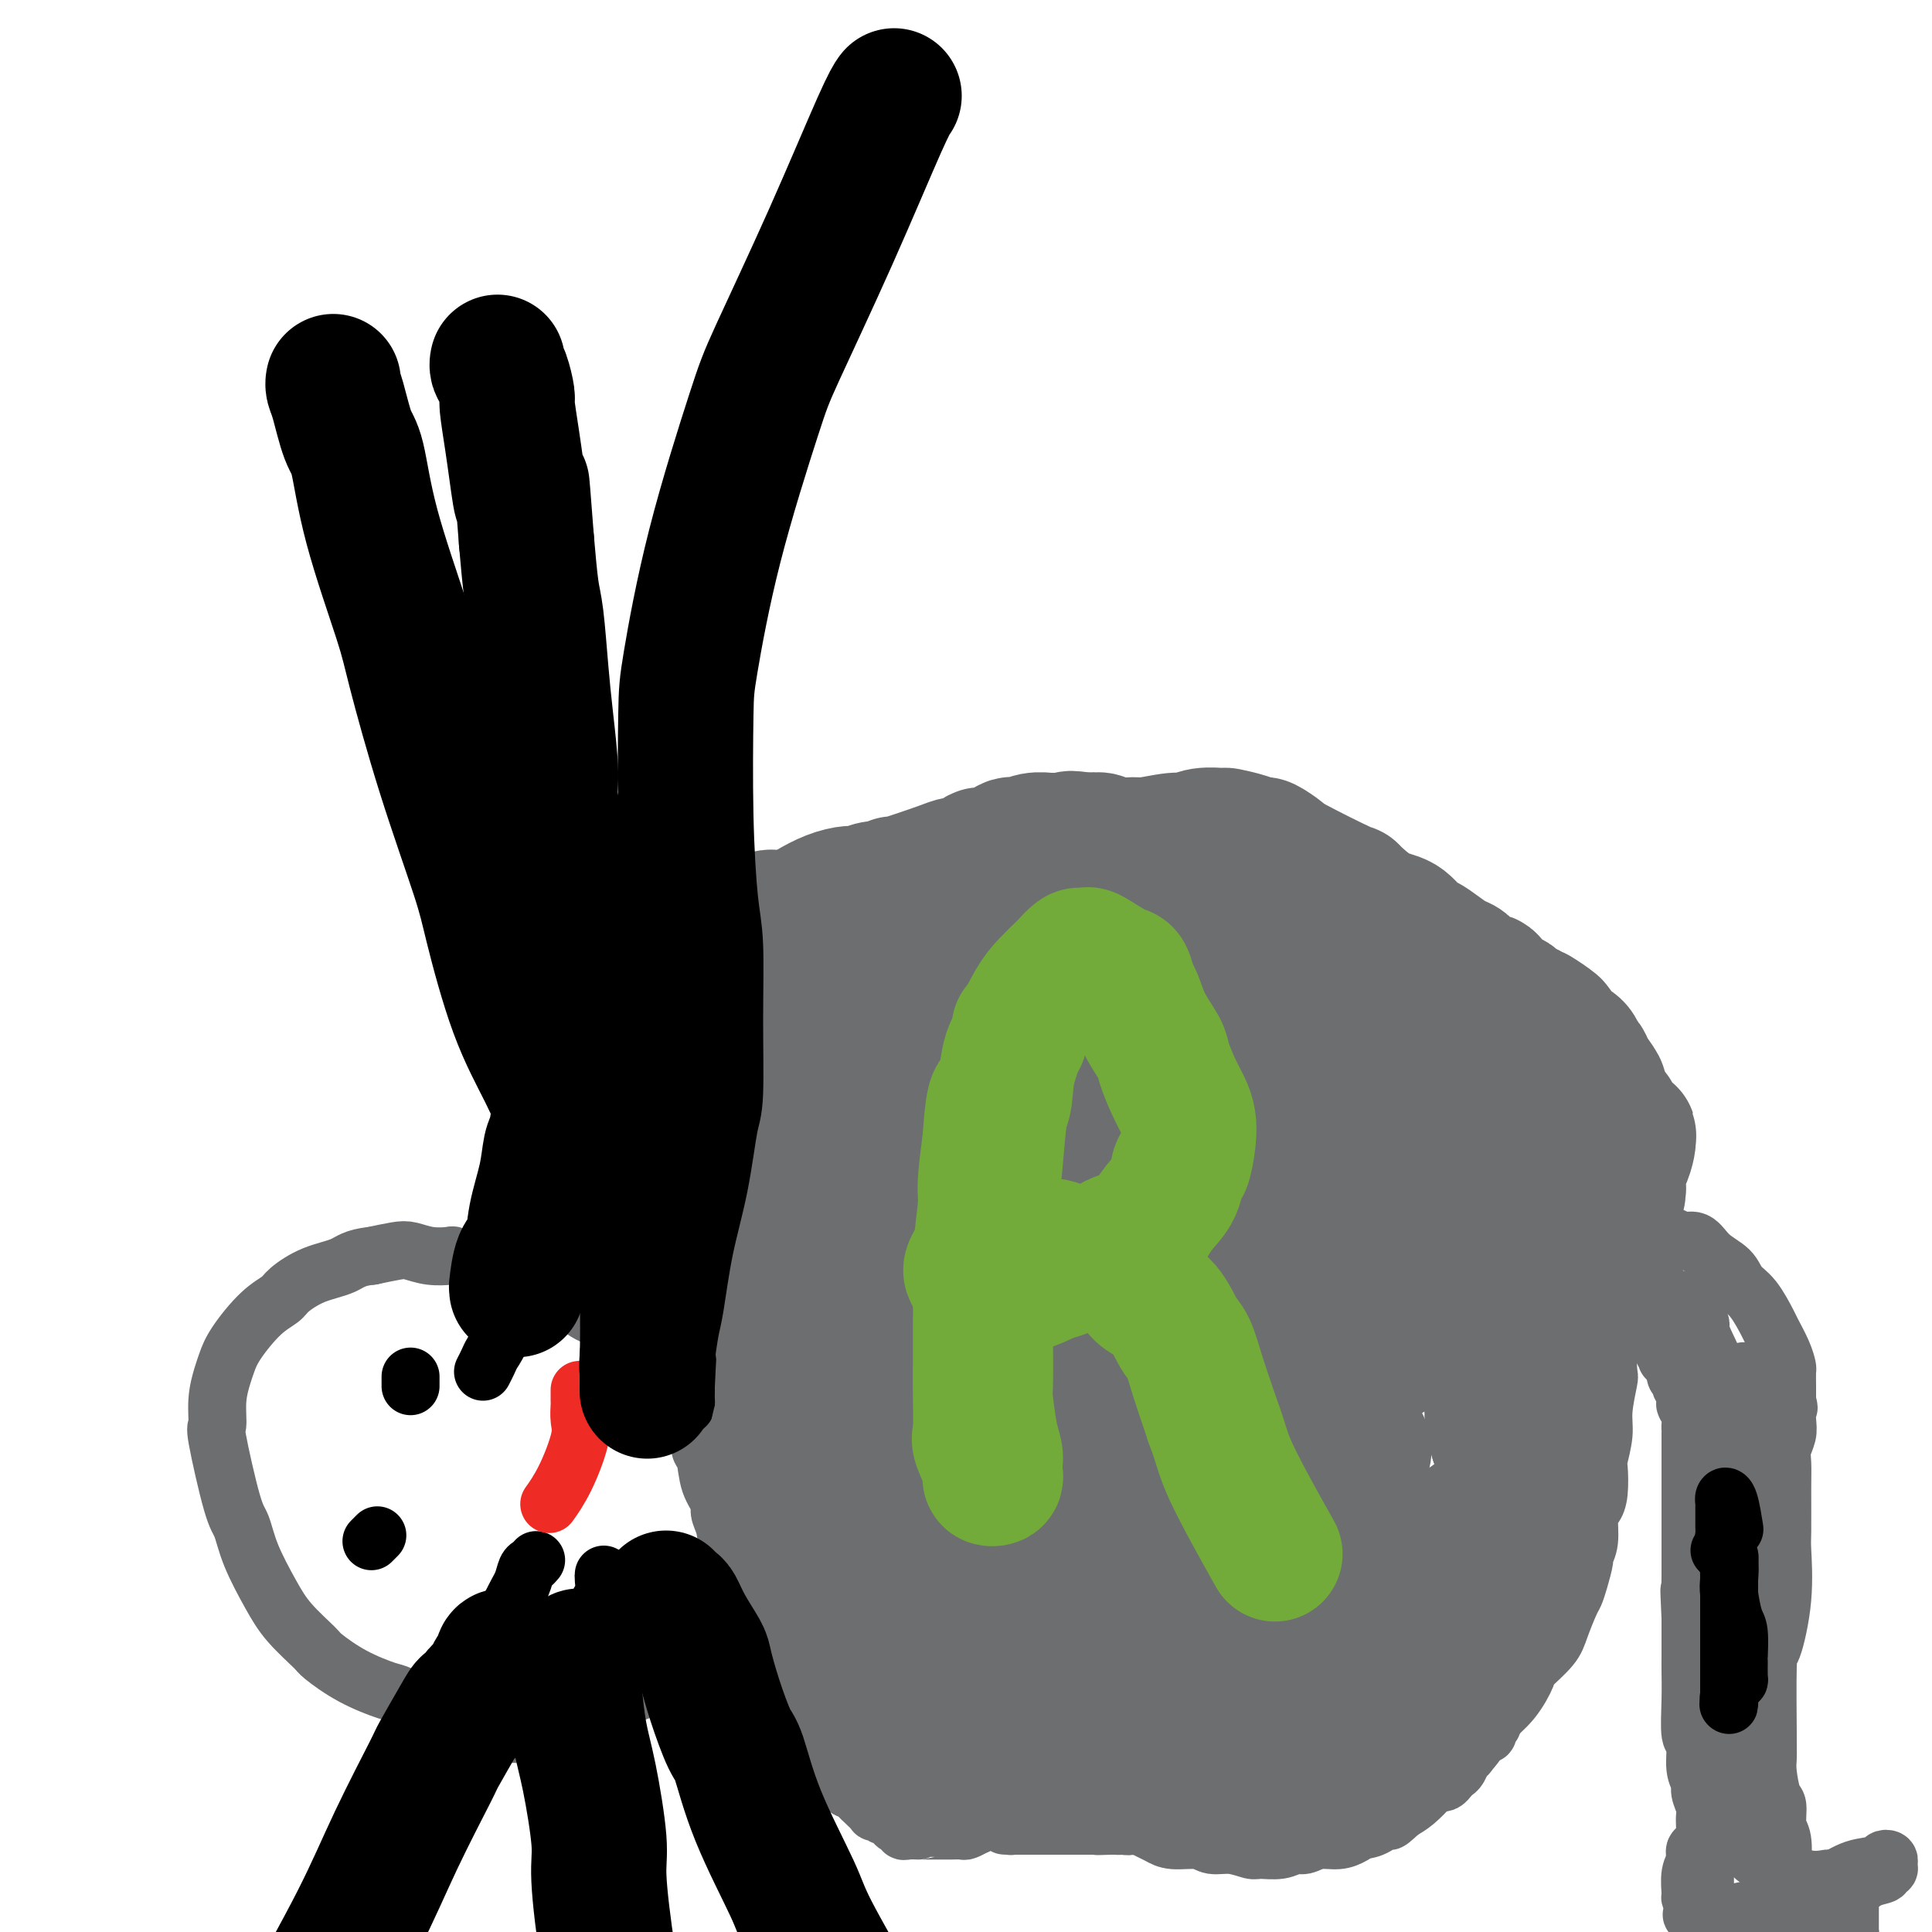 <svg viewBox='0 0 400 400' version='1.1' xmlns='http://www.w3.org/2000/svg' xmlns:xlink='http://www.w3.org/1999/xlink'><g fill='none' stroke='#6D6E70' stroke-width='12' stroke-linecap='round' stroke-linejoin='round'><path d='M161,235c-0.030,0.122 -0.060,0.245 0,0c0.060,-0.245 0.211,-0.857 0,-1c-0.211,-0.143 -0.784,0.183 -1,0c-0.216,-0.183 -0.074,-0.877 0,-1c0.074,-0.123 0.079,0.324 0,0c-0.079,-0.324 -0.243,-1.419 0,-2c0.243,-0.581 0.893,-0.648 1,-1c0.107,-0.352 -0.330,-0.991 0,-2c0.330,-1.009 1.426,-2.390 2,-3c0.574,-0.610 0.627,-0.448 1,-1c0.373,-0.552 1.066,-1.818 2,-3c0.934,-1.182 2.109,-2.281 3,-3c0.891,-0.719 1.497,-1.057 3,-2c1.503,-0.943 3.904,-2.490 7,-4c3.096,-1.510 6.888,-2.985 9,-4c2.112,-1.015 2.544,-1.572 5,-3c2.456,-1.428 6.936,-3.727 11,-5c4.064,-1.273 7.711,-1.518 12,-2c4.289,-0.482 9.218,-1.199 12,-2c2.782,-0.801 3.416,-1.686 6,-2c2.584,-0.314 7.118,-0.056 11,0c3.882,0.056 7.111,-0.089 9,0c1.889,0.089 2.436,0.412 4,1c1.564,0.588 4.145,1.443 7,2c2.855,0.557 5.985,0.818 8,1c2.015,0.182 2.916,0.286 5,1c2.084,0.714 5.353,2.037 8,3c2.647,0.963 4.674,1.567 6,2c1.326,0.433 1.950,0.695 3,1c1.050,0.305 2.525,0.652 4,1'/><path d='M299,206c7.616,2.273 4.156,1.955 3,2c-1.156,0.045 -0.009,0.453 1,1c1.009,0.547 1.879,1.234 3,2c1.121,0.766 2.493,1.612 3,2c0.507,0.388 0.149,0.316 1,1c0.851,0.684 2.912,2.122 4,3c1.088,0.878 1.202,1.196 2,2c0.798,0.804 2.280,2.093 3,3c0.720,0.907 0.678,1.431 1,2c0.322,0.569 1.009,1.183 2,2c0.991,0.817 2.288,1.838 3,3c0.712,1.162 0.840,2.464 1,3c0.160,0.536 0.353,0.305 1,1c0.647,0.695 1.747,2.317 2,3c0.253,0.683 -0.340,0.427 0,1c0.340,0.573 1.612,1.974 2,3c0.388,1.026 -0.107,1.676 0,2c0.107,0.324 0.817,0.323 1,1c0.183,0.677 -0.162,2.033 0,3c0.162,0.967 0.832,1.544 1,2c0.168,0.456 -0.165,0.791 0,1c0.165,0.209 0.829,0.293 1,1c0.171,0.707 -0.150,2.039 0,3c0.150,0.961 0.772,1.553 1,2c0.228,0.447 0.061,0.749 0,1c-0.061,0.251 -0.016,0.452 0,1c0.016,0.548 0.001,1.442 0,2c-0.001,0.558 0.010,0.778 0,1c-0.010,0.222 -0.041,0.444 0,1c0.041,0.556 0.155,1.444 0,2c-0.155,0.556 -0.577,0.778 -1,1'/><path d='M334,264c0.314,3.703 0.098,2.460 0,3c-0.098,0.540 -0.078,2.861 0,4c0.078,1.139 0.213,1.095 0,2c-0.213,0.905 -0.774,2.761 -1,5c-0.226,2.239 -0.117,4.863 0,6c0.117,1.137 0.241,0.787 0,2c-0.241,1.213 -0.849,3.987 -1,6c-0.151,2.013 0.153,3.264 0,5c-0.153,1.736 -0.763,3.957 -1,5c-0.237,1.043 -0.101,0.908 0,2c0.101,1.092 0.167,3.410 0,5c-0.167,1.590 -0.566,2.451 -1,3c-0.434,0.549 -0.904,0.786 -1,2c-0.096,1.214 0.181,3.404 0,5c-0.181,1.596 -0.821,2.599 -1,3c-0.179,0.401 0.103,0.200 0,1c-0.103,0.800 -0.592,2.600 -1,4c-0.408,1.400 -0.737,2.400 -1,3c-0.263,0.600 -0.461,0.802 -1,2c-0.539,1.198 -1.420,3.394 -2,5c-0.580,1.606 -0.859,2.622 -2,4c-1.141,1.378 -3.144,3.119 -4,4c-0.856,0.881 -0.565,0.903 -1,2c-0.435,1.097 -1.594,3.271 -3,5c-1.406,1.729 -3.058,3.015 -4,4c-0.942,0.985 -1.176,1.671 -2,3c-0.824,1.329 -2.240,3.301 -4,5c-1.760,1.699 -3.863,3.126 -5,4c-1.137,0.874 -1.306,1.197 -2,2c-0.694,0.803 -1.913,2.087 -3,3c-1.087,0.913 -2.044,1.457 -3,2'/><path d='M290,375c-3.872,3.676 -2.051,1.367 -2,1c0.051,-0.367 -1.669,1.207 -3,2c-1.331,0.793 -2.272,0.805 -3,1c-0.728,0.195 -1.244,0.573 -2,1c-0.756,0.427 -1.751,0.903 -3,1c-1.249,0.097 -2.751,-0.185 -4,0c-1.249,0.185 -2.244,0.835 -3,1c-0.756,0.165 -1.272,-0.156 -2,0c-0.728,0.156 -1.669,0.789 -3,1c-1.331,0.211 -3.053,-0.000 -4,0c-0.947,0.000 -1.117,0.211 -2,0c-0.883,-0.211 -2.477,-0.844 -4,-1c-1.523,-0.156 -2.974,0.166 -4,0c-1.026,-0.166 -1.627,-0.819 -3,-1c-1.373,-0.181 -3.517,0.110 -5,0c-1.483,-0.110 -2.305,-0.621 -3,-1c-0.695,-0.379 -1.263,-0.626 -2,-1c-0.737,-0.374 -1.644,-0.875 -3,-1c-1.356,-0.125 -3.163,0.125 -4,0c-0.837,-0.125 -0.706,-0.626 -1,-1c-0.294,-0.374 -1.015,-0.621 -2,-1c-0.985,-0.379 -2.236,-0.890 -3,-1c-0.764,-0.110 -1.042,0.182 -1,0c0.042,-0.182 0.403,-0.836 0,-1c-0.403,-0.164 -1.572,0.162 -2,0c-0.428,-0.162 -0.115,-0.813 0,-1c0.115,-0.187 0.033,0.089 0,0c-0.033,-0.089 -0.016,-0.545 0,-1'/><path d='M222,372c-1.500,-1.000 -0.750,-0.500 0,0'/><path d='M169,225c-0.016,0.055 -0.033,0.110 0,0c0.033,-0.110 0.115,-0.384 0,0c-0.115,0.384 -0.426,1.427 -1,2c-0.574,0.573 -1.411,0.675 -2,1c-0.589,0.325 -0.929,0.873 -1,1c-0.071,0.127 0.125,-0.166 0,0c-0.125,0.166 -0.573,0.792 -1,1c-0.427,0.208 -0.832,-0.000 -1,0c-0.168,0.000 -0.098,0.209 0,0c0.098,-0.209 0.223,-0.835 0,-1c-0.223,-0.165 -0.794,0.132 -1,0c-0.206,-0.132 -0.045,-0.692 0,-1c0.045,-0.308 -0.025,-0.364 0,-1c0.025,-0.636 0.146,-1.852 1,-3c0.854,-1.148 2.441,-2.229 3,-3c0.559,-0.771 0.090,-1.232 1,-2c0.910,-0.768 3.199,-1.845 5,-3c1.801,-1.155 3.114,-2.390 4,-3c0.886,-0.610 1.345,-0.596 2,-1c0.655,-0.404 1.506,-1.226 3,-2c1.494,-0.774 3.630,-1.499 5,-2c1.370,-0.501 1.973,-0.779 3,-1c1.027,-0.221 2.479,-0.384 4,-1c1.521,-0.616 3.111,-1.686 4,-2c0.889,-0.314 1.078,0.126 2,0c0.922,-0.126 2.576,-0.818 4,-1c1.424,-0.182 2.619,0.147 4,0c1.381,-0.147 2.949,-0.770 4,-1c1.051,-0.230 1.586,-0.066 3,0c1.414,0.066 3.707,0.033 6,0'/><path d='M220,202c4.804,-0.309 5.315,-0.082 6,0c0.685,0.082 1.542,0.019 3,0c1.458,-0.019 3.515,0.005 6,0c2.485,-0.005 5.398,-0.041 7,0c1.602,0.041 1.891,0.157 3,0c1.109,-0.157 3.036,-0.588 5,-1c1.964,-0.412 3.964,-0.804 5,-1c1.036,-0.196 1.108,-0.197 2,0c0.892,0.197 2.602,0.593 4,1c1.398,0.407 2.482,0.826 3,1c0.518,0.174 0.470,0.102 1,0c0.530,-0.102 1.639,-0.235 3,0c1.361,0.235 2.974,0.838 4,1c1.026,0.162 1.464,-0.116 2,0c0.536,0.116 1.171,0.626 2,1c0.829,0.374 1.851,0.611 3,1c1.149,0.389 2.426,0.931 3,1c0.574,0.069 0.446,-0.334 1,0c0.554,0.334 1.791,1.404 3,2c1.209,0.596 2.389,0.719 3,1c0.611,0.281 0.652,0.722 1,1c0.348,0.278 1.003,0.394 2,1c0.997,0.606 2.336,1.702 3,2c0.664,0.298 0.653,-0.201 1,0c0.347,0.201 1.051,1.102 2,2c0.949,0.898 2.142,1.792 3,2c0.858,0.208 1.382,-0.270 2,0c0.618,0.270 1.331,1.289 2,2c0.669,0.711 1.296,1.115 2,2c0.704,0.885 1.487,2.253 2,3c0.513,0.747 0.757,0.874 1,1'/><path d='M310,225c4.042,3.157 3.647,3.050 4,4c0.353,0.950 1.453,2.957 2,4c0.547,1.043 0.542,1.121 1,2c0.458,0.879 1.381,2.560 2,5c0.619,2.440 0.936,5.639 1,7c0.064,1.361 -0.124,0.884 0,2c0.124,1.116 0.562,3.823 1,6c0.438,2.177 0.878,3.822 1,5c0.122,1.178 -0.073,1.887 0,3c0.073,1.113 0.416,2.628 1,4c0.584,1.372 1.410,2.599 2,4c0.590,1.401 0.943,2.975 1,4c0.057,1.025 -0.181,1.500 0,2c0.181,0.500 0.780,1.026 1,2c0.220,0.974 0.059,2.396 0,3c-0.059,0.604 -0.016,0.388 0,1c0.016,0.612 0.004,2.051 0,3c-0.004,0.949 -0.001,1.409 0,2c0.001,0.591 0.000,1.313 0,2c-0.000,0.687 -0.000,1.340 0,2c0.000,0.660 -0.000,1.327 0,2c0.000,0.673 0.001,1.352 0,2c-0.001,0.648 -0.004,1.267 0,2c0.004,0.733 0.015,1.582 0,2c-0.015,0.418 -0.056,0.405 0,1c0.056,0.595 0.207,1.798 0,3c-0.207,1.202 -0.774,2.402 -1,3c-0.226,0.598 -0.112,0.593 0,1c0.112,0.407 0.223,1.225 0,2c-0.223,0.775 -0.778,1.507 -1,2c-0.222,0.493 -0.111,0.746 0,1'/><path d='M325,313c-0.189,5.682 0.338,2.886 0,2c-0.338,-0.886 -1.541,0.137 -2,1c-0.459,0.863 -0.175,1.565 0,2c0.175,0.435 0.240,0.603 0,1c-0.240,0.397 -0.786,1.021 -1,2c-0.214,0.979 -0.095,2.311 0,3c0.095,0.689 0.167,0.733 0,1c-0.167,0.267 -0.573,0.757 -1,2c-0.427,1.243 -0.875,3.240 -1,4c-0.125,0.760 0.072,0.283 0,1c-0.072,0.717 -0.415,2.628 -1,4c-0.585,1.372 -1.414,2.207 -2,3c-0.586,0.793 -0.931,1.546 -1,2c-0.069,0.454 0.136,0.609 0,1c-0.136,0.391 -0.614,1.017 -1,2c-0.386,0.983 -0.682,2.325 -1,3c-0.318,0.675 -0.658,0.685 -1,1c-0.342,0.315 -0.684,0.935 -1,2c-0.316,1.065 -0.605,2.576 -1,3c-0.395,0.424 -0.894,-0.237 -1,0c-0.106,0.237 0.183,1.374 0,2c-0.183,0.626 -0.837,0.742 -1,1c-0.163,0.258 0.166,0.658 0,1c-0.166,0.342 -0.828,0.627 -1,1c-0.172,0.373 0.147,0.836 0,1c-0.147,0.164 -0.761,0.029 -1,0c-0.239,-0.029 -0.103,0.047 0,0c0.103,-0.047 0.172,-0.219 0,0c-0.172,0.219 -0.585,0.828 -1,1c-0.415,0.172 -0.833,-0.094 -1,0c-0.167,0.094 -0.084,0.547 0,1'/><path d='M305,361c-2.405,4.042 -1.418,1.646 -1,1c0.418,-0.646 0.267,0.457 0,1c-0.267,0.543 -0.649,0.528 -1,1c-0.351,0.472 -0.672,1.433 -1,2c-0.328,0.567 -0.664,0.739 -1,1c-0.336,0.261 -0.673,0.609 -1,1c-0.327,0.391 -0.645,0.824 -1,1c-0.355,0.176 -0.747,0.093 -1,0c-0.253,-0.093 -0.369,-0.198 -1,0c-0.631,0.198 -1.779,0.697 -2,1c-0.221,0.303 0.486,0.410 0,1c-0.486,0.590 -2.164,1.664 -3,2c-0.836,0.336 -0.831,-0.067 -1,0c-0.169,0.067 -0.513,0.606 -1,1c-0.487,0.394 -1.117,0.645 -2,1c-0.883,0.355 -2.019,0.813 -3,1c-0.981,0.187 -1.806,0.103 -2,0c-0.194,-0.103 0.244,-0.224 0,0c-0.244,0.224 -1.169,0.792 -2,1c-0.831,0.208 -1.570,0.056 -2,0c-0.430,-0.056 -0.553,-0.015 -1,0c-0.447,0.015 -1.218,0.004 -2,0c-0.782,-0.004 -1.574,-0.001 -2,0c-0.426,0.001 -0.484,0.000 -1,0c-0.516,-0.000 -1.488,-0.000 -2,0c-0.512,0.000 -0.564,0.000 -1,0c-0.436,-0.000 -1.255,-0.000 -2,0c-0.745,0.000 -1.416,0.000 -2,0c-0.584,-0.000 -1.080,-0.000 -2,0c-0.920,0.000 -2.263,0.000 -3,0c-0.737,-0.000 -0.869,-0.000 -1,0'/><path d='M260,377c-4.617,0.248 -2.158,-0.131 -2,0c0.158,0.131 -1.984,0.771 -3,1c-1.016,0.229 -0.905,0.047 -1,0c-0.095,-0.047 -0.396,0.040 -1,0c-0.604,-0.040 -1.510,-0.207 -2,0c-0.490,0.207 -0.565,0.787 -1,1c-0.435,0.213 -1.229,0.058 -2,0c-0.771,-0.058 -1.520,-0.020 -2,0c-0.480,0.020 -0.693,0.020 -1,0c-0.307,-0.020 -0.708,-0.062 -1,0c-0.292,0.062 -0.473,0.228 -1,0c-0.527,-0.228 -1.398,-0.849 -2,-1c-0.602,-0.151 -0.935,0.170 -1,0c-0.065,-0.170 0.136,-0.830 0,-1c-0.136,-0.170 -0.610,0.149 -1,0c-0.390,-0.149 -0.697,-0.768 -1,-1c-0.303,-0.232 -0.602,-0.077 -1,0c-0.398,0.077 -0.894,0.077 -1,0c-0.106,-0.077 0.178,-0.231 0,0c-0.178,0.231 -0.817,0.846 -1,1c-0.183,0.154 0.092,-0.155 0,0c-0.092,0.155 -0.551,0.774 -1,1c-0.449,0.226 -0.890,0.061 -1,0c-0.110,-0.061 0.110,-0.016 0,0c-0.110,0.016 -0.552,0.004 -1,0c-0.448,-0.004 -0.904,-0.001 -1,0c-0.096,0.001 0.166,0.000 0,0c-0.166,-0.000 -0.762,-0.000 -1,0c-0.238,0.000 -0.119,0.000 0,0'/><path d='M230,378c-4.879,0.155 -2.077,0.041 -1,0c1.077,-0.041 0.430,-0.011 0,0c-0.430,0.011 -0.641,0.003 -1,0c-0.359,-0.003 -0.866,-0.001 -1,0c-0.134,0.001 0.104,0.000 0,0c-0.104,-0.000 -0.549,-0.000 -1,0c-0.451,0.000 -0.908,0.000 -1,0c-0.092,-0.000 0.182,-0.000 0,0c-0.182,0.000 -0.818,0.000 -1,0c-0.182,-0.000 0.092,-0.000 0,0c-0.092,0.000 -0.549,0.000 -1,0c-0.451,-0.000 -0.894,-0.000 -1,0c-0.106,0.000 0.126,0.000 0,0c-0.126,-0.000 -0.611,-0.000 -1,0c-0.389,0.000 -0.683,0.000 -1,0c-0.317,-0.000 -0.659,-0.000 -1,0c-0.341,0.000 -0.683,0.000 -1,0c-0.317,-0.000 -0.611,-0.000 -1,0c-0.389,0.000 -0.874,0.000 -1,0c-0.126,-0.000 0.107,-0.000 0,0c-0.107,0.000 -0.555,0.000 -1,0c-0.445,-0.000 -0.889,-0.000 -1,0c-0.111,0.000 0.110,0.000 0,0c-0.110,0.000 -0.550,0.000 -1,0c-0.450,0.000 -0.909,0.000 -1,0c-0.091,0.000 0.186,0.000 0,0c-0.186,0.000 -0.833,0.000 -1,0c-0.167,0.000 0.147,0.000 0,0c-0.147,0.000 -0.756,0.000 -1,0c-0.244,0.000 -0.122,0.000 0,0'/><path d='M210,378c-3.321,-0.012 -1.622,-0.040 -1,0c0.622,0.040 0.168,0.150 0,0c-0.168,-0.150 -0.049,-0.559 0,-1c0.049,-0.441 0.027,-0.914 0,-1c-0.027,-0.086 -0.059,0.214 0,0c0.059,-0.214 0.208,-0.942 0,-2c-0.208,-1.058 -0.774,-2.445 -1,-3c-0.226,-0.555 -0.113,-0.277 0,0'/><path d='M142,229c0.089,-0.311 0.178,-0.622 1,-1c0.822,-0.378 2.378,-0.822 3,-1c0.622,-0.178 0.311,-0.089 0,0'/><path d='M172,219c0.120,0.000 0.240,0.000 0,0c-0.240,-0.000 -0.839,-0.000 -1,0c-0.161,0.000 0.116,0.000 0,0c-0.116,-0.000 -0.626,-0.001 -1,0c-0.374,0.001 -0.612,0.004 -1,0c-0.388,-0.004 -0.925,-0.015 -1,0c-0.075,0.015 0.313,0.056 0,0c-0.313,-0.056 -1.327,-0.208 -2,0c-0.673,0.208 -1.005,0.777 -1,1c0.005,0.223 0.348,0.098 0,0c-0.348,-0.098 -1.385,-0.171 -2,0c-0.615,0.171 -0.807,0.585 -1,1'/><path d='M162,221c-1.731,0.327 -1.059,0.144 -1,0c0.059,-0.144 -0.495,-0.249 -1,0c-0.505,0.249 -0.961,0.850 -1,1c-0.039,0.150 0.341,-0.153 0,0c-0.341,0.153 -1.401,0.763 -2,1c-0.599,0.237 -0.738,0.103 -1,0c-0.262,-0.103 -0.648,-0.173 -1,0c-0.352,0.173 -0.672,0.590 -1,1c-0.328,0.410 -0.665,0.814 -1,1c-0.335,0.186 -0.667,0.155 -1,0c-0.333,-0.155 -0.668,-0.435 -1,0c-0.332,0.435 -0.663,1.585 -1,2c-0.337,0.415 -0.682,0.096 -1,0c-0.318,-0.096 -0.611,0.031 -1,0c-0.389,-0.031 -0.874,-0.219 -1,0c-0.126,0.219 0.106,0.846 0,1c-0.106,0.154 -0.549,-0.166 -1,0c-0.451,0.166 -0.909,0.819 -1,1c-0.091,0.181 0.187,-0.110 0,0c-0.187,0.110 -0.838,0.621 -1,1c-0.162,0.379 0.167,0.627 0,1c-0.167,0.373 -0.828,0.873 -1,1c-0.172,0.127 0.146,-0.118 0,0c-0.146,0.118 -0.756,0.598 -1,1c-0.244,0.402 -0.122,0.727 0,1c0.122,0.273 0.244,0.495 0,1c-0.244,0.505 -0.853,1.293 -1,2c-0.147,0.707 0.167,1.334 0,2c-0.167,0.666 -0.814,1.372 -1,2c-0.186,0.628 0.090,1.180 0,2c-0.090,0.820 -0.545,1.910 -1,3'/><path d='M139,246c-1.155,2.985 -1.041,1.947 -1,2c0.041,0.053 0.011,1.198 0,2c-0.011,0.802 -0.003,1.262 0,2c0.003,0.738 0.001,1.755 0,2c-0.001,0.245 -0.000,-0.281 0,0c0.000,0.281 -0.001,1.370 0,2c0.001,0.630 0.003,0.800 0,1c-0.003,0.200 -0.011,0.428 0,1c0.011,0.572 0.041,1.487 0,2c-0.041,0.513 -0.154,0.624 0,1c0.154,0.376 0.576,1.018 1,2c0.424,0.982 0.849,2.303 1,3c0.151,0.697 0.027,0.768 0,1c-0.027,0.232 0.044,0.625 0,1c-0.044,0.375 -0.204,0.733 0,1c0.204,0.267 0.772,0.442 1,1c0.228,0.558 0.118,1.498 0,2c-0.118,0.502 -0.242,0.567 0,1c0.242,0.433 0.849,1.233 1,2c0.151,0.767 -0.156,1.501 0,2c0.156,0.499 0.773,0.764 1,1c0.227,0.236 0.065,0.444 0,1c-0.065,0.556 -0.031,1.460 0,2c0.031,0.540 0.061,0.717 0,1c-0.061,0.283 -0.212,0.671 0,1c0.212,0.329 0.788,0.598 1,1c0.212,0.402 0.060,0.936 0,1c-0.060,0.064 -0.026,-0.344 0,0c0.026,0.344 0.046,1.439 0,2c-0.046,0.561 -0.156,0.589 0,1c0.156,0.411 0.578,1.206 1,2'/><path d='M145,290c1.083,4.753 0.289,1.634 0,1c-0.289,-0.634 -0.074,1.217 0,2c0.074,0.783 0.007,0.498 0,1c-0.007,0.502 0.044,1.791 0,3c-0.044,1.209 -0.185,2.340 0,3c0.185,0.660 0.694,0.851 1,2c0.306,1.149 0.409,3.256 1,5c0.591,1.744 1.672,3.126 2,4c0.328,0.874 -0.095,1.239 0,2c0.095,0.761 0.709,1.916 1,3c0.291,1.084 0.258,2.096 1,4c0.742,1.904 2.258,4.700 3,6c0.742,1.300 0.710,1.106 1,2c0.290,0.894 0.904,2.878 1,4c0.096,1.122 -0.324,1.382 0,2c0.324,0.618 1.392,1.594 2,3c0.608,1.406 0.755,3.242 1,4c0.245,0.758 0.586,0.439 1,1c0.414,0.561 0.899,2.001 1,3c0.101,0.999 -0.184,1.558 0,2c0.184,0.442 0.837,0.766 1,1c0.163,0.234 -0.162,0.377 0,1c0.162,0.623 0.813,1.724 1,2c0.187,0.276 -0.091,-0.274 0,0c0.091,0.274 0.550,1.373 1,2c0.450,0.627 0.891,0.784 1,1c0.109,0.216 -0.115,0.491 0,1c0.115,0.509 0.569,1.252 1,2c0.431,0.748 0.837,1.499 1,2c0.163,0.501 0.081,0.750 0,1'/><path d='M167,360c2.674,6.594 1.361,3.080 1,2c-0.361,-1.080 0.232,0.275 1,1c0.768,0.725 1.712,0.819 2,1c0.288,0.181 -0.078,0.447 0,1c0.078,0.553 0.602,1.391 1,2c0.398,0.609 0.670,0.990 1,1c0.330,0.010 0.717,-0.349 1,0c0.283,0.349 0.462,1.407 1,2c0.538,0.593 1.436,0.719 2,1c0.564,0.281 0.796,0.715 1,1c0.204,0.285 0.382,0.420 1,1c0.618,0.580 1.676,1.605 2,2c0.324,0.395 -0.086,0.161 0,0c0.086,-0.161 0.667,-0.249 1,0c0.333,0.249 0.419,0.836 1,1c0.581,0.164 1.658,-0.096 2,0c0.342,0.096 -0.050,0.548 0,1c0.050,0.452 0.543,0.906 1,1c0.457,0.094 0.878,-0.171 1,0c0.122,0.171 -0.057,0.778 0,1c0.057,0.222 0.348,0.060 1,0c0.652,-0.060 1.665,-0.016 2,0c0.335,0.016 -0.008,0.004 0,0c0.008,-0.004 0.368,-0.001 1,0c0.632,0.001 1.535,0.000 2,0c0.465,-0.000 0.491,0.001 1,0c0.509,-0.001 1.501,-0.003 2,0c0.499,0.003 0.505,0.011 1,0c0.495,-0.011 1.479,-0.041 2,0c0.521,0.041 0.577,0.155 1,0c0.423,-0.155 1.211,-0.577 2,-1'/><path d='M202,378c2.271,-0.707 1.949,-1.973 3,-3c1.051,-1.027 3.475,-1.815 7,-5c3.525,-3.185 8.150,-8.767 10,-11c1.850,-2.233 0.925,-1.116 0,0'/><path d='M138,291c0.007,-0.337 0.014,-0.674 0,-1c-0.014,-0.326 -0.049,-0.641 0,-1c0.049,-0.359 0.183,-0.764 0,-1c-0.183,-0.236 -0.683,-0.305 -1,-1c-0.317,-0.695 -0.453,-2.018 -1,-3c-0.547,-0.982 -1.507,-1.624 -2,-2c-0.493,-0.376 -0.520,-0.485 -1,-1c-0.480,-0.515 -1.413,-1.437 -2,-2c-0.587,-0.563 -0.828,-0.766 -1,-1c-0.172,-0.234 -0.276,-0.499 -1,-1c-0.724,-0.501 -2.070,-1.237 -3,-2c-0.930,-0.763 -1.446,-1.553 -2,-2c-0.554,-0.447 -1.148,-0.553 -2,-1c-0.852,-0.447 -1.963,-1.237 -3,-2c-1.037,-0.763 -2.001,-1.500 -3,-2c-0.999,-0.500 -2.035,-0.764 -3,-1c-0.965,-0.236 -1.861,-0.444 -3,-1c-1.139,-0.556 -2.523,-1.459 -4,-2c-1.477,-0.541 -3.048,-0.720 -4,-1c-0.952,-0.280 -1.286,-0.663 -2,-1c-0.714,-0.337 -1.808,-0.630 -3,-1c-1.192,-0.370 -2.481,-0.818 -3,-1c-0.519,-0.182 -0.269,-0.099 -1,0c-0.731,0.099 -2.443,0.212 -4,0c-1.557,-0.212 -2.958,-0.749 -4,-1c-1.042,-0.251 -1.726,-0.214 -3,0c-1.274,0.214 -3.137,0.607 -5,1'/><path d='M77,260c-3.701,0.374 -4.452,1.308 -6,2c-1.548,0.692 -3.892,1.143 -6,2c-2.108,0.857 -3.979,2.120 -5,3c-1.021,0.880 -1.190,1.378 -2,2c-0.810,0.622 -2.259,1.368 -4,3c-1.741,1.632 -3.772,4.151 -5,6c-1.228,1.849 -1.652,3.027 -2,4c-0.348,0.973 -0.620,1.742 -1,3c-0.380,1.258 -0.870,3.006 -1,5c-0.130,1.994 0.099,4.235 0,5c-0.099,0.765 -0.526,0.055 0,3c0.526,2.945 2.004,9.546 3,13c0.996,3.454 1.511,3.763 2,5c0.489,1.237 0.954,3.404 2,6c1.046,2.596 2.675,5.622 4,8c1.325,2.378 2.348,4.109 4,6c1.652,1.891 3.934,3.944 5,5c1.066,1.056 0.916,1.115 2,2c1.084,0.885 3.400,2.595 6,4c2.600,1.405 5.482,2.506 7,3c1.518,0.494 1.673,0.383 3,1c1.327,0.617 3.827,1.963 6,3c2.173,1.037 4.020,1.766 5,2c0.980,0.234 1.093,-0.028 2,0c0.907,0.028 2.606,0.347 4,1c1.394,0.653 2.481,1.639 3,2c0.519,0.361 0.469,0.097 1,0c0.531,-0.097 1.643,-0.026 3,0c1.357,0.026 2.959,0.007 4,0c1.041,-0.007 1.520,-0.004 2,0'/><path d='M113,359c3.846,0.107 3.961,-1.125 5,-2c1.039,-0.875 3.002,-1.393 5,-2c1.998,-0.607 4.033,-1.303 5,-2c0.967,-0.697 0.868,-1.397 2,-2c1.132,-0.603 3.495,-1.111 5,-2c1.505,-0.889 2.152,-2.159 3,-3c0.848,-0.841 1.897,-1.254 3,-2c1.103,-0.746 2.260,-1.825 4,-3c1.740,-1.175 4.063,-2.447 5,-3c0.937,-0.553 0.488,-0.386 1,-1c0.512,-0.614 1.983,-2.010 3,-3c1.017,-0.990 1.579,-1.576 2,-2c0.421,-0.424 0.701,-0.688 1,-1c0.299,-0.312 0.616,-0.672 1,-1c0.384,-0.328 0.835,-0.624 1,-1c0.165,-0.376 0.044,-0.832 0,-1c-0.044,-0.168 -0.013,-0.048 0,0c0.013,0.048 0.006,0.024 0,0'/><path d='M323,280c0.307,0.124 0.615,0.247 1,0c0.385,-0.247 0.848,-0.866 1,-1c0.152,-0.134 -0.007,0.215 0,0c0.007,-0.215 0.180,-0.996 1,-2c0.820,-1.004 2.289,-2.233 3,-3c0.711,-0.767 0.666,-1.073 1,-2c0.334,-0.927 1.048,-2.475 2,-4c0.952,-1.525 2.143,-3.025 3,-4c0.857,-0.975 1.381,-1.423 2,-2c0.619,-0.577 1.335,-1.284 2,-2c0.665,-0.716 1.279,-1.441 2,-2c0.721,-0.559 1.547,-0.951 2,-1c0.453,-0.049 0.532,0.245 1,0c0.468,-0.245 1.326,-1.027 2,-1c0.674,0.027 1.163,0.864 2,1c0.837,0.136 2.023,-0.430 3,0c0.977,0.430 1.747,1.856 3,3c1.253,1.144 2.989,2.006 4,3c1.011,0.994 1.297,2.121 2,3c0.703,0.879 1.824,1.511 3,3c1.176,1.489 2.406,3.836 3,5c0.594,1.164 0.551,1.144 1,2c0.449,0.856 1.388,2.589 2,4c0.612,1.411 0.896,2.502 1,3c0.104,0.498 0.028,0.403 0,1c-0.028,0.597 -0.008,1.885 0,3c0.008,1.115 0.004,2.058 0,3'/><path d='M370,290c0.623,2.558 0.181,0.953 0,1c-0.181,0.047 -0.101,1.746 0,3c0.101,1.254 0.223,2.063 0,3c-0.223,0.937 -0.792,2.003 -1,3c-0.208,0.997 -0.054,1.927 0,3c0.054,1.073 0.008,2.289 0,5c-0.008,2.711 0.022,6.917 0,9c-0.022,2.083 -0.097,2.044 0,4c0.097,1.956 0.366,5.906 0,10c-0.366,4.094 -1.366,8.332 -2,10c-0.634,1.668 -0.903,0.765 -1,4c-0.097,3.235 -0.023,10.608 0,14c0.023,3.392 -0.004,2.804 0,3c0.004,0.196 0.038,1.176 0,2c-0.038,0.824 -0.150,1.491 0,3c0.150,1.509 0.562,3.859 1,5c0.438,1.141 0.901,1.074 1,2c0.099,0.926 -0.166,2.846 0,4c0.166,1.154 0.763,1.542 1,3c0.237,1.458 0.115,3.987 0,5c-0.115,1.013 -0.223,0.512 0,1c0.223,0.488 0.777,1.966 1,3c0.223,1.034 0.116,1.624 0,2c-0.116,0.376 -0.242,0.538 0,1c0.242,0.462 0.852,1.223 1,2c0.148,0.777 -0.167,1.571 0,2c0.167,0.429 0.815,0.493 1,1c0.185,0.507 -0.095,1.455 0,2c0.095,0.545 0.564,0.685 1,1c0.436,0.315 0.839,0.804 1,1c0.161,0.196 0.081,0.098 0,0'/><path d='M374,402c1.172,5.885 0.103,3.097 0,2c-0.103,-1.097 0.761,-0.504 1,0c0.239,0.504 -0.147,0.919 0,1c0.147,0.081 0.828,-0.171 1,0c0.172,0.171 -0.165,0.764 0,1c0.165,0.236 0.832,0.116 1,0c0.168,-0.116 -0.161,-0.228 0,0c0.161,0.228 0.814,0.794 1,1c0.186,0.206 -0.095,0.051 0,0c0.095,-0.051 0.565,0.001 1,0c0.435,-0.001 0.833,-0.057 1,0c0.167,0.057 0.101,0.226 0,0c-0.101,-0.226 -0.237,-0.848 0,-1c0.237,-0.152 0.848,0.167 1,0c0.152,-0.167 -0.157,-0.818 0,-1c0.157,-0.182 0.778,0.106 1,0c0.222,-0.106 0.045,-0.606 0,-1c-0.045,-0.394 0.040,-0.681 0,-1c-0.040,-0.319 -0.207,-0.669 0,-1c0.207,-0.331 0.787,-0.642 1,-1c0.213,-0.358 0.057,-0.764 0,-1c-0.057,-0.236 -0.015,-0.301 0,-1c0.015,-0.699 0.005,-2.033 0,-3c-0.005,-0.967 -0.004,-1.566 0,-2c0.004,-0.434 0.011,-0.704 0,-1c-0.011,-0.296 -0.042,-0.618 0,-1c0.042,-0.382 0.155,-0.823 0,-1c-0.155,-0.177 -0.577,-0.088 -1,0'/><path d='M382,391c0.220,-2.304 0.269,-0.565 0,0c-0.269,0.565 -0.856,-0.046 -1,0c-0.144,0.046 0.155,0.748 0,1c-0.155,0.252 -0.763,0.053 -1,0c-0.237,-0.053 -0.101,0.041 0,0c0.101,-0.041 0.168,-0.218 0,0c-0.168,0.218 -0.571,0.829 -1,1c-0.429,0.171 -0.884,-0.099 -1,0c-0.116,0.099 0.109,0.565 0,1c-0.109,0.435 -0.550,0.838 -1,1c-0.450,0.162 -0.907,0.082 -1,0c-0.093,-0.082 0.178,-0.166 0,0c-0.178,0.166 -0.807,0.583 -1,1c-0.193,0.417 0.049,0.833 0,1c-0.049,0.167 -0.388,0.086 -1,0c-0.612,-0.086 -1.497,-0.177 -2,0c-0.503,0.177 -0.625,0.622 -1,1c-0.375,0.378 -1.005,0.690 -2,1c-0.995,0.310 -2.357,0.620 -3,1c-0.643,0.380 -0.568,0.831 -1,1c-0.432,0.169 -1.372,0.056 -2,0c-0.628,-0.056 -0.945,-0.057 -1,0c-0.055,0.057 0.150,0.170 0,0c-0.150,-0.170 -0.656,-0.623 -1,-1c-0.344,-0.377 -0.527,-0.679 -1,-1c-0.473,-0.321 -1.237,-0.660 -2,-1'/><path d='M358,398c-0.730,-0.400 -0.055,0.099 0,0c0.055,-0.099 -0.510,-0.796 -1,-1c-0.490,-0.204 -0.906,0.085 -1,0c-0.094,-0.085 0.132,-0.544 0,-1c-0.132,-0.456 -0.624,-0.910 -1,-1c-0.376,-0.090 -0.637,0.183 -1,0c-0.363,-0.183 -0.829,-0.822 -1,-1c-0.171,-0.178 -0.046,0.104 0,0c0.046,-0.104 0.012,-0.593 0,-1c-0.012,-0.407 -0.003,-0.732 0,-1c0.003,-0.268 0.001,-0.480 0,-1c-0.001,-0.520 -0.000,-1.346 0,-2c0.000,-0.654 0.000,-1.134 0,-2c-0.000,-0.866 -0.000,-2.119 0,-3c0.000,-0.881 0.001,-1.390 0,-2c-0.001,-0.610 -0.004,-1.322 0,-2c0.004,-0.678 0.016,-1.322 0,-2c-0.016,-0.678 -0.061,-1.389 0,-2c0.061,-0.611 0.228,-1.120 0,-2c-0.228,-0.880 -0.849,-2.129 -1,-3c-0.151,-0.871 0.170,-1.365 0,-2c-0.170,-0.635 -0.830,-1.413 -1,-3c-0.170,-1.587 0.151,-3.984 0,-5c-0.151,-1.016 -0.772,-0.653 -1,-2c-0.228,-1.347 -0.061,-4.405 0,-7c0.061,-2.595 0.016,-4.726 0,-6c-0.016,-1.274 -0.004,-1.689 0,-3c0.004,-1.311 0.001,-3.517 0,-5c-0.001,-1.483 -0.001,-2.241 0,-3'/><path d='M350,335c-0.464,-9.742 -0.124,-4.598 0,-3c0.124,1.598 0.033,-0.351 0,-2c-0.033,-1.649 -0.009,-2.999 0,-4c0.009,-1.001 0.002,-1.653 0,-2c-0.002,-0.347 -0.001,-0.388 0,-1c0.001,-0.612 0.000,-1.794 0,-3c-0.000,-1.206 -0.000,-2.438 0,-3c0.000,-0.562 0.000,-0.456 0,-1c-0.000,-0.544 -0.000,-1.738 0,-3c0.000,-1.262 0.000,-2.594 0,-3c-0.000,-0.406 0.000,0.112 0,-1c-0.000,-1.112 -0.000,-3.856 0,-5c0.000,-1.144 0.000,-0.688 0,-1c-0.000,-0.312 -0.000,-1.393 0,-2c0.000,-0.607 0.000,-0.740 0,-1c-0.000,-0.260 -0.000,-0.646 0,-1c0.000,-0.354 0.001,-0.675 0,-1c-0.001,-0.325 -0.004,-0.654 0,-1c0.004,-0.346 0.015,-0.707 0,-1c-0.015,-0.293 -0.055,-0.516 0,-1c0.055,-0.484 0.207,-1.229 0,-2c-0.207,-0.771 -0.772,-1.569 -1,-2c-0.228,-0.431 -0.117,-0.496 0,-1c0.117,-0.504 0.241,-1.446 0,-2c-0.241,-0.554 -0.849,-0.721 -1,-1c-0.151,-0.279 0.153,-0.669 0,-1c-0.153,-0.331 -0.763,-0.604 -1,-1c-0.237,-0.396 -0.102,-0.914 0,-1c0.102,-0.086 0.172,0.261 0,0c-0.172,-0.261 -0.586,-1.131 -1,-2'/><path d='M346,282c-0.862,-2.267 -1.018,-1.435 -1,-1c0.018,0.435 0.211,0.471 0,0c-0.211,-0.471 -0.826,-1.450 -1,-2c-0.174,-0.550 0.094,-0.669 0,-1c-0.094,-0.331 -0.550,-0.872 -1,-1c-0.450,-0.128 -0.895,0.158 -1,0c-0.105,-0.158 0.130,-0.760 0,-1c-0.130,-0.240 -0.626,-0.117 -1,0c-0.374,0.117 -0.626,0.228 -1,0c-0.374,-0.228 -0.870,-0.793 -1,-1c-0.130,-0.207 0.105,-0.054 0,0c-0.105,0.054 -0.550,0.010 -1,0c-0.450,-0.010 -0.905,0.012 -1,0c-0.095,-0.012 0.171,-0.060 0,0c-0.171,0.060 -0.779,0.227 -1,0c-0.221,-0.227 -0.055,-0.848 0,-1c0.055,-0.152 -0.000,0.165 0,0c0.000,-0.165 0.057,-0.813 0,-1c-0.057,-0.187 -0.226,0.086 0,0c0.226,-0.086 0.848,-0.531 1,-1c0.152,-0.469 -0.165,-0.961 0,-1c0.165,-0.039 0.814,0.374 1,0c0.186,-0.374 -0.090,-1.535 0,-2c0.090,-0.465 0.545,-0.232 1,0'/><path d='M339,269c0.400,-1.171 -0.100,-1.098 0,-1c0.100,0.098 0.800,0.221 1,0c0.200,-0.221 -0.102,-0.788 0,-1c0.102,-0.212 0.606,-0.071 1,0c0.394,0.071 0.678,0.070 1,0c0.322,-0.070 0.683,-0.211 1,0c0.317,0.211 0.592,0.774 1,1c0.408,0.226 0.951,0.116 1,0c0.049,-0.116 -0.394,-0.237 0,0c0.394,0.237 1.625,0.833 2,1c0.375,0.167 -0.106,-0.095 0,0c0.106,0.095 0.798,0.548 1,1c0.202,0.452 -0.085,0.905 0,1c0.085,0.095 0.544,-0.168 1,0c0.456,0.168 0.911,0.766 1,1c0.089,0.234 -0.187,0.103 0,0c0.187,-0.103 0.836,-0.179 1,0c0.164,0.179 -0.157,0.613 0,1c0.157,0.387 0.791,0.727 1,1c0.209,0.273 -0.008,0.480 0,1c0.008,0.520 0.242,1.355 1,3c0.758,1.645 2.039,4.102 3,7c0.961,2.898 1.602,6.238 2,8c0.398,1.762 0.555,1.946 1,3c0.445,1.054 1.180,2.979 2,5c0.820,2.021 1.725,4.140 2,5c0.275,0.860 -0.080,0.462 0,1c0.080,0.538 0.594,2.011 1,3c0.406,0.989 0.703,1.495 1,2'/><path d='M365,312c2.106,6.011 0.370,1.539 0,0c-0.370,-1.539 0.625,-0.147 1,1c0.375,1.147 0.129,2.047 0,2c-0.129,-0.047 -0.142,-1.042 0,-1c0.142,0.042 0.441,1.121 0,-1c-0.441,-2.121 -1.620,-7.441 -2,-10c-0.380,-2.559 0.038,-2.357 0,-3c-0.038,-0.643 -0.532,-2.133 -1,-4c-0.468,-1.867 -0.910,-4.112 -1,-5c-0.090,-0.888 0.172,-0.419 0,-1c-0.172,-0.581 -0.778,-2.212 -1,-3c-0.222,-0.788 -0.059,-0.733 0,-1c0.059,-0.267 0.016,-0.856 0,-1c-0.016,-0.144 -0.004,0.157 0,0c0.004,-0.157 0.001,-0.773 0,-1c-0.001,-0.227 -0.000,-0.065 0,0c0.000,0.065 0.000,0.032 0,0'/><path d='M356,361c-0.111,-0.120 -0.222,-0.239 0,0c0.222,0.239 0.776,0.838 1,1c0.224,0.162 0.117,-0.111 0,0c-0.117,0.111 -0.243,0.607 0,1c0.243,0.393 0.854,0.683 1,1c0.146,0.317 -0.172,0.662 0,1c0.172,0.338 0.833,0.668 1,1c0.167,0.332 -0.162,0.666 0,1c0.162,0.334 0.814,0.667 1,1c0.186,0.333 -0.093,0.667 0,1c0.093,0.333 0.560,0.666 1,1c0.440,0.334 0.854,0.668 1,1c0.146,0.332 0.024,0.663 0,1c-0.024,0.337 0.050,0.680 0,1c-0.050,0.320 -0.225,0.615 0,1c0.225,0.385 0.849,0.859 1,1c0.151,0.141 -0.171,-0.050 0,0c0.171,0.050 0.834,0.342 1,1c0.166,0.658 -0.166,1.683 0,2c0.166,0.317 0.828,-0.073 1,0c0.172,0.073 -0.147,0.611 0,1c0.147,0.389 0.761,0.629 1,1c0.239,0.371 0.102,0.872 0,1c-0.102,0.128 -0.168,-0.117 0,0c0.168,0.117 0.570,0.595 1,1c0.430,0.405 0.888,0.737 1,1c0.112,0.263 -0.124,0.455 0,1c0.124,0.545 0.607,1.441 1,2c0.393,0.559 0.697,0.779 1,1'/><path d='M370,387c2.118,3.979 0.413,0.925 0,0c-0.413,-0.925 0.467,0.278 1,1c0.533,0.722 0.720,0.964 1,1c0.280,0.036 0.655,-0.134 1,0c0.345,0.134 0.662,0.572 1,1c0.338,0.428 0.696,0.846 1,1c0.304,0.154 0.552,0.043 1,0c0.448,-0.043 1.095,-0.018 2,0c0.905,0.018 2.068,0.030 3,0c0.932,-0.030 1.632,-0.103 2,0c0.368,0.103 0.404,0.382 1,0c0.596,-0.382 1.753,-1.426 3,-2c1.247,-0.574 2.584,-0.679 3,-1c0.416,-0.321 -0.088,-0.857 0,-1c0.088,-0.143 0.770,0.109 1,0c0.230,-0.109 0.009,-0.578 0,-1c-0.009,-0.422 0.196,-0.798 0,-1c-0.196,-0.202 -0.792,-0.229 -1,0c-0.208,0.229 -0.028,0.716 -1,1c-0.972,0.284 -3.098,0.366 -5,1c-1.902,0.634 -3.581,1.820 -6,3c-2.419,1.180 -5.578,2.355 -7,3c-1.422,0.645 -1.108,0.761 -2,1c-0.892,0.239 -2.992,0.600 -5,1c-2.008,0.400 -3.925,0.838 -5,1c-1.075,0.162 -1.307,0.046 -2,0c-0.693,-0.046 -1.846,-0.023 -3,0'/><path d='M354,396c-6.189,1.463 -3.161,-0.379 -2,-1c1.161,-0.621 0.453,-0.021 0,0c-0.453,0.021 -0.653,-0.536 -1,-1c-0.347,-0.464 -0.841,-0.835 -1,-1c-0.159,-0.165 0.017,-0.123 0,-1c-0.017,-0.877 -0.226,-2.673 0,-4c0.226,-1.327 0.887,-2.184 1,-3c0.113,-0.816 -0.320,-1.592 0,-2c0.320,-0.408 1.395,-0.449 2,-1c0.605,-0.551 0.740,-1.611 1,-2c0.260,-0.389 0.643,-0.105 1,0c0.357,0.105 0.686,0.031 1,0c0.314,-0.031 0.613,-0.019 1,0c0.387,0.019 0.863,0.046 1,0c0.137,-0.046 -0.064,-0.163 0,0c0.064,0.163 0.392,0.607 1,1c0.608,0.393 1.497,0.734 2,1c0.503,0.266 0.619,0.457 1,1c0.381,0.543 1.027,1.438 2,2c0.973,0.562 2.272,0.792 3,1c0.728,0.208 0.886,0.396 2,1c1.114,0.604 3.185,1.624 5,2c1.815,0.376 3.376,0.107 4,0c0.624,-0.107 0.312,-0.054 0,0'/></g>
<g fill='none' stroke='#000000' stroke-width='12' stroke-linecap='round' stroke-linejoin='round'><path d='M356,321c0.415,-0.114 0.829,-0.227 1,0c0.171,0.227 0.098,0.796 0,1c-0.098,0.204 -0.220,0.044 0,0c0.220,-0.044 0.781,0.029 1,1c0.219,0.971 0.097,2.839 0,4c-0.097,1.161 -0.170,1.615 0,3c0.170,1.385 0.581,3.702 1,5c0.419,1.298 0.845,1.577 1,3c0.155,1.423 0.039,3.991 0,5c-0.039,1.009 -0.000,0.459 0,1c0.000,0.541 -0.038,2.172 0,3c0.038,0.828 0.154,0.853 0,1c-0.154,0.147 -0.577,0.415 -1,1c-0.423,0.585 -0.845,1.487 -1,2c-0.155,0.513 -0.042,0.638 0,1c0.042,0.362 0.012,0.961 0,1c-0.012,0.039 -0.006,-0.480 0,-1'/><path d='M358,352c-0.309,2.003 -0.083,0.011 0,-1c0.083,-1.011 0.022,-1.042 0,-1c-0.022,0.042 -0.006,0.158 0,0c0.006,-0.158 0.002,-0.591 0,-1c-0.002,-0.409 -0.000,-0.795 0,-2c0.000,-1.205 0.000,-3.228 0,-4c-0.000,-0.772 -0.000,-0.293 0,-1c0.000,-0.707 0.000,-2.599 0,-4c-0.000,-1.401 -0.000,-2.309 0,-3c0.000,-0.691 0.001,-1.163 0,-2c-0.001,-0.837 -0.004,-2.039 0,-3c0.004,-0.961 0.015,-1.682 0,-3c-0.015,-1.318 -0.057,-3.235 0,-4c0.057,-0.765 0.211,-0.380 0,-1c-0.211,-0.620 -0.789,-2.246 -1,-3c-0.211,-0.754 -0.057,-0.635 0,-1c0.057,-0.365 0.015,-1.212 0,-2c-0.015,-0.788 -0.004,-1.517 0,-2c0.004,-0.483 0.000,-0.721 0,-1c-0.000,-0.279 0.003,-0.598 0,-1c-0.003,-0.402 -0.011,-0.888 0,-1c0.011,-0.112 0.042,0.150 0,0c-0.042,-0.150 -0.155,-0.710 0,-1c0.155,-0.290 0.580,-0.309 1,1c0.420,1.309 0.834,3.945 1,5c0.166,1.055 0.083,0.527 0,0'/><path d='M100,284c0.347,-0.668 0.694,-1.336 1,-2c0.306,-0.664 0.570,-1.323 1,-2c0.430,-0.677 1.027,-1.372 3,-6c1.973,-4.628 5.323,-13.189 7,-18c1.677,-4.811 1.682,-5.872 3,-11c1.318,-5.128 3.948,-14.322 5,-18c1.052,-3.678 0.526,-1.839 0,0'/><path d='M126,281c0.000,-0.121 0.000,-0.241 0,0c-0.000,0.241 -0.000,0.844 0,1c0.000,0.156 0.001,-0.136 0,0c-0.001,0.136 -0.004,0.700 0,1c0.004,0.300 0.015,0.337 0,1c-0.015,0.663 -0.057,1.953 0,-1c0.057,-2.953 0.211,-10.151 0,-14c-0.211,-3.849 -0.789,-4.351 0,-11c0.789,-6.649 2.943,-19.444 4,-26c1.057,-6.556 1.016,-6.873 1,-7c-0.016,-0.127 -0.008,-0.063 0,0'/><path d='M142,291c0.022,-0.533 0.044,-1.066 0,-1c-0.044,0.066 -0.156,0.730 0,-3c0.156,-3.730 0.578,-11.853 1,-15c0.422,-3.147 0.845,-1.318 0,-10c-0.845,-8.682 -2.958,-27.876 -4,-36c-1.042,-8.124 -1.012,-5.178 -1,-4c0.012,1.178 0.006,0.589 0,0'/><path d='M111,323c-0.327,0.380 -0.654,0.759 -1,1c-0.346,0.241 -0.711,0.343 -1,1c-0.289,0.657 -0.504,1.867 -1,3c-0.496,1.133 -1.274,2.188 -3,6c-1.726,3.812 -4.400,10.381 -6,14c-1.600,3.619 -2.128,4.287 -4,9c-1.872,4.713 -5.089,13.469 -8,21c-2.911,7.531 -5.514,13.835 -7,18c-1.486,4.165 -1.853,6.190 -2,7c-0.147,0.810 -0.073,0.405 0,0'/><path d='M125,326c-0.034,0.125 -0.067,0.250 0,1c0.067,0.750 0.235,2.126 0,3c-0.235,0.874 -0.871,1.246 -1,2c-0.129,0.754 0.250,1.889 0,4c-0.250,2.111 -1.130,5.198 -2,8c-0.870,2.802 -1.731,5.319 -2,7c-0.269,1.681 0.055,2.525 0,4c-0.055,1.475 -0.487,3.580 0,7c0.487,3.420 1.893,8.154 3,11c1.107,2.846 1.913,3.805 3,6c1.087,2.195 2.453,5.627 3,7c0.547,1.373 0.273,0.686 0,0'/><path d='M140,325c0.415,0.249 0.829,0.497 1,1c0.171,0.503 0.098,1.260 0,2c-0.098,0.740 -0.222,1.462 0,3c0.222,1.538 0.790,3.893 2,8c1.210,4.107 3.064,9.967 4,13c0.936,3.033 0.955,3.241 2,6c1.045,2.759 3.115,8.069 5,13c1.885,4.931 3.584,9.481 5,13c1.416,3.519 2.547,6.005 3,7c0.453,0.995 0.226,0.497 0,0'/><path d='M78,318c0.113,-0.113 0.226,-0.226 0,0c-0.226,0.226 -0.792,0.792 -1,1c-0.208,0.208 -0.060,0.060 0,0c0.060,-0.060 0.030,-0.030 0,0'/><path d='M85,285c0.000,0.452 0.000,0.905 0,1c0.000,0.095 0.000,-0.167 0,0c0.000,0.167 0.000,0.762 0,1c0.000,0.238 0.000,0.119 0,0'/></g>
<g fill='none' stroke='#EE2B24' stroke-width='12' stroke-linecap='round' stroke-linejoin='round'><path d='M120,288c0.001,-0.216 0.003,-0.431 0,0c-0.003,0.431 -0.009,1.510 0,2c0.009,0.490 0.034,0.391 0,1c-0.034,0.609 -0.125,1.926 0,3c0.125,1.074 0.466,1.907 0,4c-0.466,2.093 -1.741,5.448 -3,8c-1.259,2.552 -2.503,4.301 -3,5c-0.497,0.699 -0.249,0.350 0,0'/></g>
<g fill='none' stroke='#6D6E70' stroke-width='12' stroke-linecap='round' stroke-linejoin='round'><path d='M204,233c-0.446,0.081 -0.893,0.163 -1,0c-0.107,-0.163 0.125,-0.569 0,-1c-0.125,-0.431 -0.607,-0.886 -1,-1c-0.393,-0.114 -0.696,0.111 -1,0c-0.304,-0.111 -0.610,-0.560 -1,-1c-0.390,-0.440 -0.863,-0.871 -1,-1c-0.137,-0.129 0.061,0.044 0,0c-0.061,-0.044 -0.380,-0.303 -2,1c-1.620,1.303 -4.541,4.170 -6,6c-1.459,1.830 -1.455,2.623 -3,5c-1.545,2.377 -4.639,6.339 -7,10c-2.361,3.661 -3.991,7.022 -5,9c-1.009,1.978 -1.398,2.574 -2,4c-0.602,1.426 -1.417,3.683 -2,5c-0.583,1.317 -0.934,1.695 -1,2c-0.066,0.305 0.154,0.536 0,1c-0.154,0.464 -0.680,1.160 2,0c2.680,-1.160 8.566,-4.175 12,-6c3.434,-1.825 4.414,-2.460 8,-5c3.586,-2.540 9.777,-6.985 15,-11c5.223,-4.015 9.476,-7.602 12,-10c2.524,-2.398 3.317,-3.609 5,-5c1.683,-1.391 4.254,-2.963 6,-4c1.746,-1.037 2.667,-1.539 3,-2c0.333,-0.461 0.079,-0.880 0,-1c-0.079,-0.120 0.018,0.059 -4,1c-4.018,0.941 -12.149,2.644 -20,5c-7.851,2.356 -15.421,5.365 -20,7c-4.579,1.635 -6.165,1.896 -9,3c-2.835,1.104 -6.917,3.052 -11,5'/><path d='M170,249c-10.777,3.726 -5.721,3.041 -4,3c1.721,-0.041 0.107,0.564 -1,1c-1.107,0.436 -1.706,0.704 0,1c1.706,0.296 5.717,0.619 9,1c3.283,0.381 5.839,0.819 12,0c6.161,-0.819 15.927,-2.895 24,-5c8.073,-2.105 14.454,-4.238 20,-6c5.546,-1.762 10.257,-3.151 13,-4c2.743,-0.849 3.518,-1.156 5,-2c1.482,-0.844 3.670,-2.224 5,-3c1.330,-0.776 1.803,-0.947 2,-1c0.197,-0.053 0.119,0.014 0,0c-0.119,-0.014 -0.279,-0.108 -2,0c-1.721,0.108 -5.002,0.420 -8,1c-2.998,0.580 -5.711,1.430 -11,3c-5.289,1.570 -13.152,3.859 -21,7c-7.848,3.141 -15.679,7.132 -20,9c-4.321,1.868 -5.132,1.613 -8,3c-2.868,1.387 -7.794,4.415 -11,6c-3.206,1.585 -4.693,1.726 -5,2c-0.307,0.274 0.564,0.680 0,1c-0.564,0.320 -2.565,0.553 0,-1c2.565,-1.553 9.695,-4.894 14,-7c4.305,-2.106 5.784,-2.978 11,-6c5.216,-3.022 14.168,-8.194 21,-12c6.832,-3.806 11.543,-6.246 16,-8c4.457,-1.754 8.658,-2.821 12,-4c3.342,-1.179 5.823,-2.471 7,-3c1.177,-0.529 1.051,-0.294 1,0c-0.051,0.294 -0.025,0.647 0,1'/><path d='M251,226c2.340,-0.125 -1.811,2.563 -8,6c-6.189,3.437 -14.417,7.625 -19,10c-4.583,2.375 -5.523,2.939 -10,5c-4.477,2.061 -12.492,5.620 -18,8c-5.508,2.380 -8.509,3.580 -10,4c-1.491,0.420 -1.472,0.061 -2,0c-0.528,-0.061 -1.604,0.176 -2,0c-0.396,-0.176 -0.113,-0.765 0,-1c0.113,-0.235 0.057,-0.118 0,0'/></g>
<g fill='none' stroke='#6D6E70' stroke-width='28' stroke-linecap='round' stroke-linejoin='round'><path d='M152,261c-0.113,-0.457 -0.226,-0.913 0,-1c0.226,-0.087 0.792,0.197 1,0c0.208,-0.197 0.060,-0.875 0,-1c-0.060,-0.125 -0.030,0.305 0,0c0.030,-0.305 0.061,-1.343 0,-2c-0.061,-0.657 -0.214,-0.931 0,-2c0.214,-1.069 0.793,-2.931 1,-4c0.207,-1.069 0.040,-1.344 0,-3c-0.040,-1.656 0.046,-4.692 0,-7c-0.046,-2.308 -0.223,-3.887 0,-6c0.223,-2.113 0.845,-4.761 1,-6c0.155,-1.239 -0.158,-1.070 0,-2c0.158,-0.930 0.788,-2.961 2,-5c1.212,-2.039 3.007,-4.086 4,-5c0.993,-0.914 1.184,-0.694 3,-2c1.816,-1.306 5.257,-4.140 8,-6c2.743,-1.860 4.788,-2.748 6,-3c1.212,-0.252 1.592,0.133 3,0c1.408,-0.133 3.845,-0.784 6,-1c2.155,-0.216 4.029,0.003 5,0c0.971,-0.003 1.038,-0.227 2,0c0.962,0.227 2.820,0.903 5,1c2.180,0.097 4.681,-0.387 7,0c2.319,0.387 4.456,1.646 6,2c1.544,0.354 2.494,-0.198 4,0c1.506,0.198 3.569,1.146 6,2c2.431,0.854 5.232,1.615 7,2c1.768,0.385 2.505,0.396 4,1c1.495,0.604 3.747,1.802 6,3'/><path d='M239,216c6.586,1.964 6.550,1.874 7,2c0.450,0.126 1.386,0.466 3,1c1.614,0.534 3.907,1.260 6,2c2.093,0.740 3.987,1.492 5,2c1.013,0.508 1.147,0.770 2,1c0.853,0.230 2.427,0.428 4,1c1.573,0.572 3.144,1.520 4,2c0.856,0.480 0.995,0.493 2,1c1.005,0.507 2.876,1.509 4,2c1.124,0.491 1.499,0.470 3,1c1.501,0.530 4.126,1.609 5,2c0.874,0.391 -0.002,0.094 2,1c2.002,0.906 6.883,3.016 9,4c2.117,0.984 1.470,0.841 2,1c0.530,0.159 2.236,0.619 3,1c0.764,0.381 0.585,0.683 1,1c0.415,0.317 1.426,0.648 2,1c0.574,0.352 0.713,0.724 1,1c0.287,0.276 0.721,0.457 1,1c0.279,0.543 0.403,1.448 1,2c0.597,0.552 1.667,0.750 2,1c0.333,0.250 -0.069,0.554 0,1c0.069,0.446 0.611,1.036 1,2c0.389,0.964 0.626,2.301 1,3c0.374,0.699 0.885,0.759 1,1c0.115,0.241 -0.165,0.663 0,1c0.165,0.337 0.775,0.591 1,1c0.225,0.409 0.064,0.974 0,1c-0.064,0.026 -0.032,-0.487 0,-1'/><path d='M312,256c1.733,2.676 0.066,1.365 -1,0c-1.066,-1.365 -1.531,-2.786 -2,-4c-0.469,-1.214 -0.942,-2.222 -2,-4c-1.058,-1.778 -2.699,-4.327 -4,-7c-1.301,-2.673 -2.261,-5.469 -3,-7c-0.739,-1.531 -1.257,-1.796 -2,-3c-0.743,-1.204 -1.711,-3.348 -3,-5c-1.289,-1.652 -2.898,-2.811 -5,-4c-2.102,-1.189 -4.697,-2.407 -6,-3c-1.303,-0.593 -1.313,-0.561 -3,-1c-1.687,-0.439 -5.050,-1.347 -7,-2c-1.950,-0.653 -2.486,-1.049 -6,-2c-3.514,-0.951 -10.006,-2.455 -13,-3c-2.994,-0.545 -2.491,-0.129 -3,0c-0.509,0.129 -2.031,-0.028 -4,0c-1.969,0.028 -4.386,0.242 -7,1c-2.614,0.758 -5.425,2.059 -8,3c-2.575,0.941 -4.916,1.522 -8,3c-3.084,1.478 -6.913,3.854 -9,5c-2.087,1.146 -2.433,1.064 -5,2c-2.567,0.936 -7.353,2.890 -10,4c-2.647,1.110 -3.153,1.375 -5,2c-1.847,0.625 -5.035,1.610 -8,3c-2.965,1.390 -5.708,3.185 -7,4c-1.292,0.815 -1.135,0.648 -2,1c-0.865,0.352 -2.754,1.221 -4,2c-1.246,0.779 -1.849,1.466 -2,2c-0.151,0.534 0.152,0.913 0,1c-0.152,0.087 -0.758,-0.118 -1,0c-0.242,0.118 -0.121,0.559 0,1'/><path d='M172,245c-2.360,1.576 -0.262,0.016 1,-1c1.262,-1.016 1.686,-1.487 3,-2c1.314,-0.513 3.518,-1.069 5,-2c1.482,-0.931 2.243,-2.236 6,-4c3.757,-1.764 10.511,-3.988 16,-6c5.489,-2.012 9.714,-3.812 15,-5c5.286,-1.188 11.632,-1.763 15,-2c3.368,-0.237 3.757,-0.134 6,0c2.243,0.134 6.340,0.300 12,3c5.660,2.700 12.882,7.934 16,10c3.118,2.066 2.132,0.962 3,3c0.868,2.038 3.591,7.217 5,10c1.409,2.783 1.503,3.169 2,5c0.497,1.831 1.395,5.105 2,8c0.605,2.895 0.917,5.410 1,7c0.083,1.590 -0.063,2.254 0,3c0.063,0.746 0.336,1.572 -1,3c-1.336,1.428 -4.282,3.456 -10,4c-5.718,0.544 -14.208,-0.395 -19,-1c-4.792,-0.605 -5.886,-0.874 -11,-2c-5.114,-1.126 -14.249,-3.108 -22,-4c-7.751,-0.892 -14.118,-0.693 -18,-1c-3.882,-0.307 -5.278,-1.118 -8,-2c-2.722,-0.882 -6.771,-1.834 -10,-3c-3.229,-1.166 -5.639,-2.545 -7,-3c-1.361,-0.455 -1.675,0.013 -2,-1c-0.325,-1.013 -0.663,-3.506 -1,-6'/><path d='M171,256c1.132,-3.980 5.463,-10.429 8,-14c2.537,-3.571 3.281,-4.262 7,-7c3.719,-2.738 10.415,-7.523 17,-11c6.585,-3.477 13.061,-5.647 17,-7c3.939,-1.353 5.343,-1.888 9,-2c3.657,-0.112 9.569,0.199 14,1c4.431,0.801 7.380,2.091 9,3c1.620,0.909 1.909,1.438 3,3c1.091,1.562 2.982,4.159 3,8c0.018,3.841 -1.838,8.926 -3,12c-1.162,3.074 -1.629,4.136 -3,7c-1.371,2.864 -3.646,7.528 -12,14c-8.354,6.472 -22.787,14.752 -29,18c-6.213,3.248 -4.208,1.465 -5,1c-0.792,-0.465 -4.382,0.387 -7,0c-2.618,-0.387 -4.263,-2.013 -5,-3c-0.737,-0.987 -0.565,-1.336 0,-4c0.565,-2.664 1.523,-7.642 5,-13c3.477,-5.358 9.472,-11.097 13,-14c3.528,-2.903 4.590,-2.971 8,-5c3.410,-2.029 9.169,-6.018 14,-8c4.831,-1.982 8.735,-1.957 11,-2c2.265,-0.043 2.889,-0.156 4,0c1.111,0.156 2.707,0.580 4,1c1.293,0.420 2.283,0.836 1,4c-1.283,3.164 -4.838,9.074 -7,12c-2.162,2.926 -2.930,2.867 -7,6c-4.070,3.133 -11.442,9.459 -19,15c-7.558,5.541 -15.302,10.297 -20,13c-4.698,2.703 -6.349,3.351 -8,4'/><path d='M193,288c-10.576,6.863 -10.017,5.020 -11,4c-0.983,-1.020 -3.508,-1.216 -5,-1c-1.492,0.216 -1.951,0.844 -2,-1c-0.049,-1.844 0.313,-6.158 2,-12c1.687,-5.842 4.699,-13.210 7,-17c2.301,-3.790 3.892,-4.002 6,-6c2.108,-1.998 4.732,-5.781 7,-8c2.268,-2.219 4.178,-2.874 5,-3c0.822,-0.126 0.556,0.277 1,0c0.444,-0.277 1.598,-1.233 1,0c-0.598,1.233 -2.949,4.656 -3,5c-0.051,0.344 2.199,-2.391 -4,7c-6.199,9.391 -20.848,30.909 -27,40c-6.152,9.091 -3.806,5.755 -3,5c0.806,-0.755 0.073,1.070 -1,3c-1.073,1.930 -2.485,3.966 -3,5c-0.515,1.034 -0.132,1.066 0,1c0.132,-0.066 0.013,-0.231 0,-1c-0.013,-0.769 0.081,-2.142 0,-4c-0.081,-1.858 -0.338,-4.201 0,-6c0.338,-1.799 1.271,-3.052 2,-7c0.729,-3.948 1.253,-10.589 2,-15c0.747,-4.411 1.717,-6.591 2,-8c0.283,-1.409 -0.120,-2.048 0,-3c0.120,-0.952 0.763,-2.218 1,-3c0.237,-0.782 0.068,-1.081 0,-1c-0.068,0.081 -0.034,0.540 0,1'/><path d='M170,263c1.082,-7.224 0.286,-2.285 0,0c-0.286,2.285 -0.062,1.915 0,2c0.062,0.085 -0.039,0.626 0,1c0.039,0.374 0.219,0.580 0,1c-0.219,0.420 -0.836,1.054 -1,2c-0.164,0.946 0.125,2.205 0,3c-0.125,0.795 -0.663,1.126 -1,2c-0.337,0.874 -0.471,2.290 -1,4c-0.529,1.710 -1.453,3.713 -2,5c-0.547,1.287 -0.718,1.857 -1,3c-0.282,1.143 -0.674,2.860 -1,4c-0.326,1.140 -0.586,1.703 -1,3c-0.414,1.297 -0.981,3.326 -1,4c-0.019,0.674 0.509,-0.008 1,1c0.491,1.008 0.944,3.706 1,5c0.056,1.294 -0.286,1.185 0,2c0.286,0.815 1.198,2.554 2,5c0.802,2.446 1.492,5.600 2,7c0.508,1.400 0.833,1.045 1,2c0.167,0.955 0.177,3.219 1,5c0.823,1.781 2.458,3.079 3,4c0.542,0.921 -0.010,1.465 0,2c0.010,0.535 0.581,1.059 1,2c0.419,0.941 0.687,2.297 1,3c0.313,0.703 0.672,0.751 1,1c0.328,0.249 0.627,0.699 1,1c0.373,0.301 0.822,0.452 1,1c0.178,0.548 0.086,1.494 0,2c-0.086,0.506 -0.168,0.573 0,1c0.168,0.427 0.584,1.213 1,2'/><path d='M178,343c3.043,7.482 2.150,3.187 2,2c-0.150,-1.187 0.443,0.734 1,2c0.557,1.266 1.080,1.878 2,3c0.920,1.122 2.239,2.754 3,4c0.761,1.246 0.965,2.106 2,3c1.035,0.894 2.901,1.822 4,3c1.099,1.178 1.432,2.606 2,3c0.568,0.394 1.371,-0.244 2,0c0.629,0.244 1.085,1.372 2,2c0.915,0.628 2.289,0.757 3,1c0.711,0.243 0.761,0.601 2,1c1.239,0.399 3.668,0.839 5,1c1.332,0.161 1.566,0.043 2,0c0.434,-0.043 1.069,-0.010 2,0c0.931,0.010 2.158,-0.001 3,0c0.842,0.001 1.297,0.015 2,0c0.703,-0.015 1.652,-0.061 3,0c1.348,0.061 3.096,0.227 4,0c0.904,-0.227 0.964,-0.849 2,-1c1.036,-0.151 3.046,0.167 5,0c1.954,-0.167 3.850,-0.820 5,-1c1.150,-0.180 1.552,0.111 3,0c1.448,-0.111 3.941,-0.625 6,-1c2.059,-0.375 3.683,-0.611 6,-1c2.317,-0.389 5.328,-0.930 7,-1c1.672,-0.070 2.005,0.332 3,0c0.995,-0.332 2.653,-1.397 5,-2c2.347,-0.603 5.385,-0.744 7,-1c1.615,-0.256 1.808,-0.628 2,-1'/><path d='M275,359c11.311,-1.954 6.088,-2.338 6,-3c-0.088,-0.662 4.960,-1.600 7,-2c2.040,-0.400 1.073,-0.260 2,-1c0.927,-0.740 3.748,-2.359 6,-4c2.252,-1.641 3.933,-3.303 5,-4c1.067,-0.697 1.518,-0.430 2,-1c0.482,-0.570 0.995,-1.979 2,-3c1.005,-1.021 2.501,-1.654 3,-2c0.499,-0.346 0.000,-0.406 0,-1c-0.000,-0.594 0.498,-1.724 1,-3c0.502,-1.276 1.008,-2.700 1,-3c-0.008,-0.300 -0.531,0.523 0,-2c0.531,-2.523 2.114,-8.393 3,-11c0.886,-2.607 1.075,-1.953 1,-2c-0.075,-0.047 -0.413,-0.796 0,-2c0.413,-1.204 1.576,-2.861 2,-5c0.424,-2.139 0.110,-4.758 0,-6c-0.110,-1.242 -0.016,-1.106 0,-2c0.016,-0.894 -0.047,-2.818 0,-5c0.047,-2.182 0.205,-4.624 0,-6c-0.205,-1.376 -0.773,-1.687 -1,-3c-0.227,-1.313 -0.114,-3.627 0,-6c0.114,-2.373 0.228,-4.806 0,-6c-0.228,-1.194 -0.797,-1.149 -1,-2c-0.203,-0.851 -0.040,-2.599 0,-4c0.040,-1.401 -0.045,-2.456 0,-3c0.045,-0.544 0.218,-0.579 0,-1c-0.218,-0.421 -0.828,-1.229 -1,-2c-0.172,-0.771 0.094,-1.506 0,-2c-0.094,-0.494 -0.547,-0.747 -1,-1'/><path d='M312,261c-0.802,-7.780 -0.806,-2.729 -1,-1c-0.194,1.729 -0.577,0.138 -1,-1c-0.423,-1.138 -0.887,-1.822 -1,-2c-0.113,-0.178 0.123,0.148 0,0c-0.123,-0.148 -0.606,-0.772 -1,-1c-0.394,-0.228 -0.699,-0.061 -1,0c-0.301,0.061 -0.599,0.016 -1,0c-0.401,-0.016 -0.904,-0.004 -1,0c-0.096,0.004 0.217,0.001 0,0c-0.217,-0.001 -0.962,0.001 -1,0c-0.038,-0.001 0.632,-0.004 0,0c-0.632,0.004 -2.566,0.015 -4,0c-1.434,-0.015 -2.369,-0.058 -6,1c-3.631,1.058 -9.957,3.215 -16,5c-6.043,1.785 -11.804,3.198 -15,4c-3.196,0.802 -3.827,0.992 -9,3c-5.173,2.008 -14.888,5.835 -22,9c-7.112,3.165 -11.621,5.669 -14,7c-2.379,1.331 -2.628,1.489 -4,2c-1.372,0.511 -3.867,1.376 -5,2c-1.133,0.624 -0.904,1.007 -1,1c-0.096,-0.007 -0.518,-0.404 2,-1c2.518,-0.596 7.974,-1.389 11,-2c3.026,-0.611 3.621,-1.038 6,-2c2.379,-0.962 6.541,-2.459 11,-4c4.459,-1.541 9.216,-3.124 12,-4c2.784,-0.876 3.596,-1.043 6,-2c2.404,-0.957 6.401,-2.702 10,-4c3.599,-1.298 6.799,-2.149 10,-3'/><path d='M276,268c11.131,-3.456 5.458,-1.596 4,-1c-1.458,0.596 1.299,-0.072 3,0c1.701,0.072 2.345,0.884 3,1c0.655,0.116 1.321,-0.465 2,0c0.679,0.465 1.371,1.976 2,3c0.629,1.024 1.194,1.561 1,3c-0.194,1.439 -1.147,3.781 -2,5c-0.853,1.219 -1.605,1.316 -4,3c-2.395,1.684 -6.434,4.954 -12,8c-5.566,3.046 -12.658,5.867 -15,7c-2.342,1.133 0.067,0.578 -9,4c-9.067,3.422 -29.608,10.819 -39,14c-9.392,3.181 -7.634,2.144 -8,2c-0.366,-0.144 -2.857,0.604 -4,1c-1.143,0.396 -0.939,0.440 -1,0c-0.061,-0.440 -0.385,-1.363 0,-2c0.385,-0.637 1.481,-0.987 3,-2c1.519,-1.013 3.461,-2.688 5,-4c1.539,-1.312 2.676,-2.262 6,-4c3.324,-1.738 8.837,-4.263 15,-7c6.163,-2.737 12.977,-5.686 17,-7c4.023,-1.314 5.254,-0.993 9,-2c3.746,-1.007 10.006,-3.343 15,-5c4.994,-1.657 8.722,-2.636 11,-3c2.278,-0.364 3.108,-0.114 4,0c0.892,0.114 1.847,0.092 2,0c0.153,-0.092 -0.497,-0.256 -1,0c-0.503,0.256 -0.858,0.930 -6,3c-5.142,2.070 -15.071,5.535 -25,9'/><path d='M252,294c-11.128,4.170 -23.949,8.596 -31,11c-7.051,2.404 -8.331,2.786 -14,5c-5.669,2.214 -15.726,6.261 -23,9c-7.274,2.739 -11.765,4.171 -15,5c-3.235,0.829 -5.214,1.057 -6,1c-0.786,-0.057 -0.379,-0.397 -1,0c-0.621,0.397 -2.269,1.533 1,-2c3.269,-3.533 11.456,-11.735 16,-16c4.544,-4.265 5.445,-4.594 11,-7c5.555,-2.406 15.764,-6.888 23,-10c7.236,-3.112 11.498,-4.853 21,-6c9.502,-1.147 24.244,-1.699 30,-2c5.756,-0.301 2.526,-0.353 2,0c-0.526,0.353 1.651,1.109 2,3c0.349,1.891 -1.132,4.916 -2,7c-0.868,2.084 -1.125,3.225 -4,6c-2.875,2.775 -8.369,7.182 -14,11c-5.631,3.818 -11.399,7.047 -17,10c-5.601,2.953 -11.034,5.631 -14,7c-2.966,1.369 -3.464,1.429 -6,2c-2.536,0.571 -7.111,1.652 -10,2c-2.889,0.348 -4.092,-0.038 -5,0c-0.908,0.038 -1.521,0.500 -2,0c-0.479,-0.500 -0.825,-1.961 0,-4c0.825,-2.039 2.820,-4.654 4,-6c1.180,-1.346 1.543,-1.423 4,-3c2.457,-1.577 7.008,-4.655 12,-8c4.992,-3.345 10.426,-6.956 14,-9c3.574,-2.044 5.287,-2.522 7,-3'/><path d='M235,297c8.736,-4.746 12.076,-5.111 16,-6c3.924,-0.889 8.432,-2.301 11,-3c2.568,-0.699 3.198,-0.684 5,0c1.802,0.684 4.778,2.038 7,3c2.222,0.962 3.692,1.533 5,3c1.308,1.467 2.454,3.831 3,5c0.546,1.169 0.493,1.144 0,3c-0.493,1.856 -1.425,5.595 -4,9c-2.575,3.405 -6.792,6.477 -10,9c-3.208,2.523 -5.409,4.498 -10,7c-4.591,2.502 -11.574,5.533 -22,9c-10.426,3.467 -24.295,7.372 -31,9c-6.705,1.628 -6.246,0.978 -7,1c-0.754,0.022 -2.719,0.714 -5,1c-2.281,0.286 -4.876,0.164 -6,0c-1.124,-0.164 -0.776,-0.372 -1,-1c-0.224,-0.628 -1.018,-1.676 3,-5c4.018,-3.324 12.849,-8.926 18,-12c5.151,-3.074 6.622,-3.622 12,-5c5.378,-1.378 14.663,-3.586 22,-5c7.337,-1.414 12.725,-2.033 17,-2c4.275,0.033 7.435,0.719 9,1c1.565,0.281 1.535,0.158 2,0c0.465,-0.158 1.425,-0.351 1,1c-0.425,1.351 -2.235,4.246 -4,6c-1.765,1.754 -3.484,2.366 -8,5c-4.516,2.634 -11.829,7.292 -19,11c-7.171,3.708 -14.201,6.468 -18,8c-3.799,1.532 -4.369,1.835 -7,3c-2.631,1.165 -7.323,3.190 -10,4c-2.677,0.810 -3.338,0.405 -4,0'/><path d='M200,356c-6.036,2.493 -1.626,1.224 0,0c1.626,-1.224 0.469,-2.404 4,-5c3.531,-2.596 11.752,-6.608 16,-9c4.248,-2.392 4.525,-3.163 9,-5c4.475,-1.837 13.148,-4.739 20,-7c6.852,-2.261 11.882,-3.881 17,-5c5.118,-1.119 10.324,-1.739 13,-2c2.676,-0.261 2.822,-0.165 4,0c1.178,0.165 3.387,0.400 4,1c0.613,0.600 -0.369,1.565 1,1c1.369,-0.565 5.088,-2.662 -1,2c-6.088,4.662 -21.984,16.082 -30,21c-8.016,4.918 -8.152,3.334 -9,3c-0.848,-0.334 -2.410,0.582 -3,1c-0.590,0.418 -0.210,0.337 0,0c0.210,-0.337 0.248,-0.930 1,-2c0.752,-1.070 2.218,-2.615 5,-5c2.782,-2.385 6.879,-5.609 9,-7c2.121,-1.391 2.264,-0.948 5,-2c2.736,-1.052 8.063,-3.597 13,-6c4.937,-2.403 9.483,-4.663 12,-6c2.517,-1.337 3.004,-1.750 5,-3c1.996,-1.250 5.501,-3.336 8,-5c2.499,-1.664 3.991,-2.906 5,-4c1.009,-1.094 1.536,-2.039 2,-3c0.464,-0.961 0.867,-1.938 1,-3c0.133,-1.062 -0.003,-2.209 0,-3c0.003,-0.791 0.144,-1.226 0,-2c-0.144,-0.774 -0.572,-1.887 -1,-3'/><path d='M310,298c0.071,-3.234 -0.752,-4.320 -1,-5c-0.248,-0.680 0.077,-0.953 0,-2c-0.077,-1.047 -0.557,-2.866 -1,-5c-0.443,-2.134 -0.851,-4.583 -1,-6c-0.149,-1.417 -0.040,-1.803 0,-3c0.040,-1.197 0.010,-3.205 0,-5c-0.010,-1.795 0.002,-3.377 0,-5c-0.002,-1.623 -0.016,-3.286 0,-4c0.016,-0.714 0.061,-0.479 0,-1c-0.061,-0.521 -0.228,-1.799 0,-3c0.228,-1.201 0.849,-2.324 1,-3c0.151,-0.676 -0.170,-0.903 0,-2c0.170,-1.097 0.829,-3.063 1,-4c0.171,-0.937 -0.148,-0.843 0,-1c0.148,-0.157 0.762,-0.563 1,-1c0.238,-0.437 0.101,-0.906 0,-1c-0.101,-0.094 -0.167,0.185 0,0c0.167,-0.185 0.566,-0.835 1,-1c0.434,-0.165 0.904,0.156 1,0c0.096,-0.156 -0.182,-0.788 0,-1c0.182,-0.212 0.822,-0.002 1,0c0.178,0.002 -0.107,-0.203 0,0c0.107,0.203 0.606,0.815 1,1c0.394,0.185 0.684,-0.056 1,0c0.316,0.056 0.658,0.410 1,1c0.342,0.590 0.684,1.415 1,2c0.316,0.585 0.607,0.930 1,1c0.393,0.070 0.889,-0.136 1,0c0.111,0.136 -0.162,0.614 0,1c0.162,0.386 0.761,0.682 1,1c0.239,0.318 0.120,0.659 0,1'/><path d='M320,253c0.730,1.056 0.054,0.198 0,0c-0.054,-0.198 0.515,0.266 1,1c0.485,0.734 0.885,1.737 1,2c0.115,0.263 -0.056,-0.214 0,0c0.056,0.214 0.340,1.118 1,2c0.660,0.882 1.697,1.743 2,2c0.303,0.257 -0.129,-0.088 0,0c0.129,0.088 0.819,0.611 1,1c0.181,0.389 -0.149,0.646 0,1c0.149,0.354 0.775,0.806 -1,0c-1.775,-0.806 -5.952,-2.870 -8,-4c-2.048,-1.130 -1.966,-1.325 -3,-2c-1.034,-0.675 -3.185,-1.830 -5,-3c-1.815,-1.170 -3.296,-2.356 -6,-4c-2.704,-1.644 -6.632,-3.747 -11,-6c-4.368,-2.253 -9.176,-4.657 -12,-6c-2.824,-1.343 -3.662,-1.624 -7,-3c-3.338,-1.376 -9.174,-3.846 -15,-6c-5.826,-2.154 -11.642,-3.993 -15,-5c-3.358,-1.007 -4.258,-1.181 -7,-2c-2.742,-0.819 -7.325,-2.283 -12,-3c-4.675,-0.717 -9.442,-0.686 -12,-1c-2.558,-0.314 -2.906,-0.972 -5,-1c-2.094,-0.028 -5.933,0.574 -9,1c-3.067,0.426 -5.363,0.675 -8,1c-2.637,0.325 -5.614,0.726 -7,1c-1.386,0.274 -1.181,0.420 -2,1c-0.819,0.580 -2.663,1.594 -4,2c-1.337,0.406 -2.169,0.203 -3,0'/><path d='M174,222c-5.282,1.170 -1.989,1.094 -1,1c0.989,-0.094 -0.328,-0.206 -1,0c-0.672,0.206 -0.701,0.731 -1,1c-0.299,0.269 -0.868,0.283 -1,0c-0.132,-0.283 0.175,-0.865 0,-1c-0.175,-0.135 -0.831,0.175 -1,0c-0.169,-0.175 0.148,-0.834 0,-1c-0.148,-0.166 -0.762,0.162 -1,0c-0.238,-0.162 -0.101,-0.813 0,-1c0.101,-0.187 0.167,0.091 0,0c-0.167,-0.091 -0.567,-0.549 -1,-1c-0.433,-0.451 -0.900,-0.894 -1,-1c-0.100,-0.106 0.167,0.126 0,0c-0.167,-0.126 -0.767,-0.611 -1,-1c-0.233,-0.389 -0.100,-0.683 0,-1c0.100,-0.317 0.168,-0.658 0,-1c-0.168,-0.342 -0.571,-0.684 -1,-1c-0.429,-0.316 -0.885,-0.607 -1,-1c-0.115,-0.393 0.109,-0.889 0,-1c-0.109,-0.111 -0.551,0.164 -1,0c-0.449,-0.164 -0.904,-0.766 -1,-1c-0.096,-0.234 0.166,-0.102 0,0c-0.166,0.102 -0.762,0.172 -1,0c-0.238,-0.172 -0.119,-0.586 0,-1'/><path d='M160,211c-1.928,-2.254 -1.248,-1.390 -1,-1c0.248,0.390 0.065,0.307 0,0c-0.065,-0.307 -0.014,-0.837 0,-1c0.014,-0.163 -0.011,0.041 0,0c0.011,-0.041 0.058,-0.328 0,-1c-0.058,-0.672 -0.222,-1.729 0,-2c0.222,-0.271 0.830,0.245 1,0c0.170,-0.245 -0.100,-1.252 0,-2c0.100,-0.748 0.569,-1.236 1,-2c0.431,-0.764 0.826,-1.802 2,-3c1.174,-1.198 3.129,-2.556 4,-3c0.871,-0.444 0.659,0.026 1,0c0.341,-0.026 1.236,-0.547 2,-1c0.764,-0.453 1.396,-0.839 2,-1c0.604,-0.161 1.181,-0.099 2,0c0.819,0.099 1.879,0.234 3,0c1.121,-0.234 2.302,-0.837 3,-1c0.698,-0.163 0.912,0.113 2,0c1.088,-0.113 3.051,-0.615 5,-1c1.949,-0.385 3.884,-0.652 5,-1c1.116,-0.348 1.414,-0.778 3,-1c1.586,-0.222 4.459,-0.237 7,-1c2.541,-0.763 4.750,-2.274 6,-3c1.250,-0.726 1.542,-0.667 3,-1c1.458,-0.333 4.081,-1.058 6,-2c1.919,-0.942 3.132,-2.100 5,-3c1.868,-0.900 4.391,-1.543 6,-2c1.609,-0.457 2.305,-0.729 3,-1'/><path d='M231,177c5.522,-2.244 4.825,-1.855 6,-2c1.175,-0.145 4.220,-0.824 6,-1c1.780,-0.176 2.293,0.152 3,0c0.707,-0.152 1.608,-0.783 3,-1c1.392,-0.217 3.274,-0.022 4,0c0.726,0.022 0.297,-0.131 1,0c0.703,0.131 2.540,0.545 4,1c1.460,0.455 2.543,0.950 3,1c0.457,0.050 0.286,-0.344 1,0c0.714,0.344 2.311,1.427 3,2c0.689,0.573 0.470,0.638 3,2c2.530,1.362 7.808,4.022 10,5c2.192,0.978 1.296,0.275 2,1c0.704,0.725 3.006,2.880 5,4c1.994,1.120 3.679,1.207 5,2c1.321,0.793 2.279,2.291 3,3c0.721,0.709 1.204,0.627 2,1c0.796,0.373 1.905,1.200 3,2c1.095,0.800 2.177,1.573 3,2c0.823,0.427 1.385,0.509 2,1c0.615,0.491 1.281,1.392 2,2c0.719,0.608 1.492,0.922 2,1c0.508,0.078 0.751,-0.081 1,0c0.249,0.081 0.504,0.403 1,1c0.496,0.597 1.232,1.469 2,2c0.768,0.531 1.567,0.720 2,1c0.433,0.280 0.501,0.652 1,1c0.499,0.348 1.428,0.671 2,1c0.572,0.329 0.786,0.665 1,1'/><path d='M317,210c8.800,5.302 2.799,1.059 1,0c-1.799,-1.059 0.603,1.068 2,2c1.397,0.932 1.789,0.669 2,1c0.211,0.331 0.240,1.256 1,2c0.760,0.744 2.250,1.306 3,2c0.750,0.694 0.760,1.519 1,2c0.240,0.481 0.708,0.618 1,1c0.292,0.382 0.407,1.009 1,2c0.593,0.991 1.665,2.347 2,3c0.335,0.653 -0.068,0.603 0,1c0.068,0.397 0.607,1.241 1,2c0.393,0.759 0.641,1.431 1,3c0.359,1.569 0.828,4.034 1,5c0.172,0.966 0.045,0.433 0,1c-0.045,0.567 -0.008,2.233 0,3c0.008,0.767 -0.012,0.635 0,1c0.012,0.365 0.056,1.227 0,2c-0.056,0.773 -0.211,1.458 0,2c0.211,0.542 0.789,0.940 1,1c0.211,0.060 0.057,-0.219 0,0c-0.057,0.219 -0.016,0.937 0,1c0.016,0.063 0.007,-0.530 0,-1c-0.007,-0.470 -0.012,-0.816 0,-1c0.012,-0.184 0.042,-0.207 0,-1c-0.042,-0.793 -0.156,-2.357 0,-3c0.156,-0.643 0.580,-0.365 1,-1c0.420,-0.635 0.834,-2.181 1,-3c0.166,-0.819 0.083,-0.909 0,-1'/><path d='M337,236c0.358,-1.720 0.255,-1.020 0,-1c-0.255,0.020 -0.660,-0.639 -1,-1c-0.340,-0.361 -0.616,-0.426 -1,-1c-0.384,-0.574 -0.877,-1.659 -1,-2c-0.123,-0.341 0.125,0.062 -1,-1c-1.125,-1.062 -3.623,-3.589 -6,-6c-2.377,-2.411 -4.633,-4.705 -6,-6c-1.367,-1.295 -1.846,-1.592 -3,-3c-1.154,-1.408 -2.982,-3.927 -5,-6c-2.018,-2.073 -4.225,-3.699 -5,-4c-0.775,-0.301 -0.116,0.725 -3,-1c-2.884,-1.725 -9.311,-6.200 -12,-8c-2.689,-1.800 -1.642,-0.927 -2,-1c-0.358,-0.073 -2.122,-1.094 -4,-2c-1.878,-0.906 -3.869,-1.697 -5,-2c-1.131,-0.303 -1.402,-0.116 -3,-1c-1.598,-0.884 -4.522,-2.838 -7,-4c-2.478,-1.162 -4.511,-1.531 -6,-2c-1.489,-0.469 -2.435,-1.039 -4,-2c-1.565,-0.961 -3.749,-2.313 -6,-3c-2.251,-0.687 -4.570,-0.710 -6,-1c-1.430,-0.290 -1.970,-0.849 -3,-1c-1.030,-0.151 -2.550,0.104 -4,0c-1.450,-0.104 -2.831,-0.567 -4,-1c-1.169,-0.433 -2.125,-0.834 -3,-1c-0.875,-0.166 -1.667,-0.096 -3,0c-1.333,0.096 -3.205,0.218 -4,0c-0.795,-0.218 -0.513,-0.777 -1,-1c-0.487,-0.223 -1.744,-0.112 -3,0'/><path d='M225,174c-5.239,-0.772 -2.835,-0.203 -3,0c-0.165,0.203 -2.897,0.038 -4,0c-1.103,-0.038 -0.577,0.050 -1,0c-0.423,-0.050 -1.795,-0.238 -3,0c-1.205,0.238 -2.242,0.904 -3,1c-0.758,0.096 -1.237,-0.377 -2,0c-0.763,0.377 -1.811,1.604 -3,2c-1.189,0.396 -2.520,-0.040 -3,0c-0.480,0.040 -0.109,0.556 -1,1c-0.891,0.444 -3.044,0.817 -4,1c-0.956,0.183 -0.716,0.178 -3,1c-2.284,0.822 -7.091,2.473 -9,3c-1.909,0.527 -0.919,-0.070 -1,0c-0.081,0.070 -1.234,0.805 -2,1c-0.766,0.195 -1.144,-0.151 -2,0c-0.856,0.151 -2.191,0.800 -3,1c-0.809,0.200 -1.091,-0.048 -2,0c-0.909,0.048 -2.443,0.391 -4,1c-1.557,0.609 -3.136,1.483 -4,2c-0.864,0.517 -1.011,0.677 -2,1c-0.989,0.323 -2.818,0.808 -4,1c-1.182,0.192 -1.716,0.090 -2,0c-0.284,-0.090 -0.317,-0.169 -1,0c-0.683,0.169 -2.015,0.584 -3,1c-0.985,0.416 -1.623,0.832 -2,1c-0.377,0.168 -0.493,0.086 -1,0c-0.507,-0.086 -1.406,-0.177 -2,0c-0.594,0.177 -0.884,0.622 -1,1c-0.116,0.378 -0.058,0.689 0,1'/><path d='M150,194c-10.062,3.049 -3.218,0.673 -1,0c2.218,-0.673 -0.190,0.358 -1,1c-0.810,0.642 -0.021,0.894 0,1c0.021,0.106 -0.726,0.065 -1,0c-0.274,-0.065 -0.073,-0.153 0,0c0.073,0.153 0.019,0.547 0,1c-0.019,0.453 -0.005,0.966 0,1c0.005,0.034 -0.001,-0.412 0,0c0.001,0.412 0.007,1.680 0,2c-0.007,0.320 -0.028,-0.310 0,0c0.028,0.310 0.105,1.558 0,2c-0.105,0.442 -0.393,0.078 0,3c0.393,2.922 1.466,9.131 2,12c0.534,2.869 0.529,2.399 1,4c0.471,1.601 1.417,5.273 2,7c0.583,1.727 0.804,1.508 1,3c0.196,1.492 0.367,4.694 1,7c0.633,2.306 1.728,3.717 2,5c0.272,1.283 -0.278,2.438 0,4c0.278,1.562 1.385,3.532 2,6c0.615,2.468 0.739,5.436 1,7c0.261,1.564 0.660,1.726 1,3c0.340,1.274 0.620,3.661 1,6c0.380,2.339 0.858,4.630 1,6c0.142,1.370 -0.054,1.819 0,3c0.054,1.181 0.357,3.096 1,5c0.643,1.904 1.626,3.799 2,5c0.374,1.201 0.139,1.708 0,3c-0.139,1.292 -0.183,3.369 0,5c0.183,1.631 0.591,2.815 1,4'/><path d='M166,300c3.177,15.535 1.621,6.872 1,4c-0.621,-2.872 -0.307,0.045 0,2c0.307,1.955 0.608,2.947 1,4c0.392,1.053 0.876,2.165 1,3c0.124,0.835 -0.110,1.392 0,2c0.110,0.608 0.566,1.268 1,2c0.434,0.732 0.847,1.537 1,2c0.153,0.463 0.045,0.584 0,1c-0.045,0.416 -0.026,1.126 0,2c0.026,0.874 0.058,1.911 0,2c-0.058,0.089 -0.208,-0.772 0,0c0.208,0.772 0.774,3.176 1,4c0.226,0.824 0.112,0.067 0,0c-0.112,-0.067 -0.222,0.555 0,1c0.222,0.445 0.776,0.715 1,1c0.224,0.285 0.116,0.587 0,1c-0.116,0.413 -0.242,0.938 0,1c0.242,0.062 0.852,-0.338 1,0c0.148,0.338 -0.167,1.415 0,2c0.167,0.585 0.815,0.679 1,1c0.185,0.321 -0.094,0.870 0,1c0.094,0.130 0.561,-0.159 1,0c0.439,0.159 0.850,0.764 1,1c0.150,0.236 0.040,0.102 0,-1c-0.040,-1.102 -0.012,-3.172 0,-4c0.012,-0.828 0.006,-0.414 0,0'/></g>
<g fill='none' stroke='#73AB3A' stroke-width='28' stroke-linecap='round' stroke-linejoin='round'><path d='M211,213c0.015,-0.099 0.029,-0.198 0,0c-0.029,0.198 -0.102,0.694 0,1c0.102,0.306 0.378,0.421 0,1c-0.378,0.579 -1.412,1.621 -2,4c-0.588,2.379 -0.731,6.095 -1,8c-0.269,1.905 -0.664,2.001 -1,4c-0.336,1.999 -0.612,5.902 -1,10c-0.388,4.098 -0.888,8.391 -1,11c-0.112,2.609 0.166,3.534 0,6c-0.166,2.466 -0.774,6.473 -1,10c-0.226,3.527 -0.071,6.573 0,10c0.071,3.427 0.058,7.236 0,9c-0.058,1.764 -0.159,1.484 0,3c0.159,1.516 0.580,4.826 1,7c0.420,2.174 0.840,3.210 1,4c0.160,0.790 0.059,1.333 0,2c-0.059,0.667 -0.076,1.457 0,2c0.076,0.543 0.245,0.837 0,1c-0.245,0.163 -0.903,0.194 -1,0c-0.097,-0.194 0.366,-0.613 0,-2c-0.366,-1.387 -1.562,-3.741 -2,-5c-0.438,-1.259 -0.117,-1.423 0,-3c0.117,-1.577 0.030,-4.566 0,-7c-0.030,-2.434 -0.004,-4.311 0,-7c0.004,-2.689 -0.014,-6.189 0,-8c0.014,-1.811 0.059,-1.933 0,-4c-0.059,-2.067 -0.222,-6.080 0,-10c0.222,-3.920 0.829,-7.748 1,-10c0.171,-2.252 -0.094,-2.929 0,-5c0.094,-2.071 0.547,-5.535 1,-9'/><path d='M205,236c0.733,-11.422 1.564,-8.477 2,-8c0.436,0.477 0.475,-1.513 1,-4c0.525,-2.487 1.535,-5.472 2,-7c0.465,-1.528 0.386,-1.598 1,-3c0.614,-1.402 1.923,-4.134 3,-6c1.077,-1.866 1.923,-2.864 3,-4c1.077,-1.136 2.383,-2.409 3,-3c0.617,-0.591 0.543,-0.501 1,-1c0.457,-0.499 1.446,-1.587 2,-2c0.554,-0.413 0.673,-0.152 1,0c0.327,0.152 0.861,0.195 1,0c0.139,-0.195 -0.118,-0.627 1,0c1.118,0.627 3.611,2.312 5,3c1.389,0.688 1.675,0.380 2,1c0.325,0.620 0.688,2.170 1,3c0.312,0.830 0.573,0.942 1,2c0.427,1.058 1.021,3.063 2,5c0.979,1.937 2.343,3.806 3,5c0.657,1.194 0.608,1.713 1,3c0.392,1.287 1.227,3.340 2,5c0.773,1.660 1.486,2.925 2,4c0.514,1.075 0.830,1.960 1,3c0.170,1.040 0.194,2.235 0,4c-0.194,1.765 -0.605,4.101 -1,5c-0.395,0.899 -0.774,0.360 -1,1c-0.226,0.640 -0.298,2.460 -1,4c-0.702,1.540 -2.035,2.799 -3,4c-0.965,1.201 -1.561,2.343 -2,3c-0.439,0.657 -0.719,0.828 -1,1'/><path d='M237,254c-1.436,1.641 -2.027,1.743 -3,2c-0.973,0.257 -2.327,0.669 -3,1c-0.673,0.331 -0.665,0.580 -1,1c-0.335,0.420 -1.012,1.013 -3,2c-1.988,0.987 -5.285,2.370 -7,3c-1.715,0.630 -1.848,0.506 -3,1c-1.152,0.494 -3.323,1.606 -5,2c-1.677,0.394 -2.860,0.071 -4,0c-1.140,-0.071 -2.237,0.110 -3,0c-0.763,-0.110 -1.191,-0.512 -2,-1c-0.809,-0.488 -1.999,-1.063 -2,-2c-0.001,-0.937 1.187,-2.237 2,-3c0.813,-0.763 1.253,-0.990 2,-1c0.747,-0.010 1.803,0.196 3,0c1.197,-0.196 2.536,-0.796 4,-1c1.464,-0.204 3.052,-0.014 4,0c0.948,0.014 1.256,-0.149 2,0c0.744,0.149 1.922,0.610 3,1c1.078,0.390 2.055,0.709 3,1c0.945,0.291 1.859,0.554 3,1c1.141,0.446 2.508,1.075 4,2c1.492,0.925 3.110,2.146 4,3c0.890,0.854 1.053,1.342 2,2c0.947,0.658 2.677,1.485 4,3c1.323,1.515 2.238,3.718 3,5c0.762,1.282 1.369,1.643 2,3c0.631,1.357 1.285,3.712 2,6c0.715,2.288 1.490,4.511 2,6c0.510,1.489 0.755,2.245 1,3'/><path d='M251,294c1.976,5.155 1.917,6.542 4,11c2.083,4.458 6.310,11.988 8,15c1.690,3.012 0.845,1.506 0,0'/></g>
<g fill='none' stroke='#000000' stroke-width='28' stroke-linecap='round' stroke-linejoin='round'><path d='M119,235c-0.392,-0.283 -0.784,-0.567 -1,-1c-0.216,-0.433 -0.256,-1.016 -1,-3c-0.744,-1.984 -2.192,-5.368 -4,-9c-1.808,-3.632 -3.976,-7.510 -6,-13c-2.024,-5.490 -3.903,-12.592 -5,-17c-1.097,-4.408 -1.410,-6.122 -3,-11c-1.590,-4.878 -4.456,-12.921 -7,-21c-2.544,-8.079 -4.764,-16.194 -6,-21c-1.236,-4.806 -1.486,-6.302 -3,-11c-1.514,-4.698 -4.290,-12.596 -6,-19c-1.710,-6.404 -2.353,-11.313 -3,-14c-0.647,-2.687 -1.298,-3.151 -2,-5c-0.702,-1.849 -1.456,-5.083 -2,-7c-0.544,-1.917 -0.877,-2.516 -1,-3c-0.123,-0.484 -0.035,-0.853 0,-1c0.035,-0.147 0.018,-0.074 0,0'/><path d='M120,237c0.293,-0.000 0.585,-0.000 1,0c0.415,0.000 0.952,0.001 1,0c0.048,-0.001 -0.394,-0.004 0,0c0.394,0.004 1.622,0.015 2,0c0.378,-0.015 -0.095,-0.056 0,0c0.095,0.056 0.756,0.207 1,0c0.244,-0.207 0.070,-0.774 0,-1c-0.070,-0.226 -0.035,-0.113 0,0'/><path d='M107,267c0.015,-0.559 0.030,-1.118 0,-1c-0.030,0.118 -0.107,0.915 0,0c0.107,-0.915 0.396,-3.540 1,-5c0.604,-1.460 1.524,-1.753 2,-3c0.476,-1.247 0.509,-3.447 1,-6c0.491,-2.553 1.442,-5.460 2,-8c0.558,-2.540 0.724,-4.712 1,-6c0.276,-1.288 0.662,-1.692 1,-3c0.338,-1.308 0.626,-3.520 1,-6c0.374,-2.480 0.832,-5.228 1,-7c0.168,-1.772 0.046,-2.568 0,-4c-0.046,-1.432 -0.016,-3.500 0,-6c0.016,-2.500 0.018,-5.431 0,-7c-0.018,-1.569 -0.055,-1.776 0,-3c0.055,-1.224 0.203,-3.465 0,-6c-0.203,-2.535 -0.758,-5.365 -1,-7c-0.242,-1.635 -0.173,-2.076 0,-4c0.173,-1.924 0.450,-5.331 0,-9c-0.450,-3.669 -1.626,-7.602 -2,-10c-0.374,-2.398 0.055,-3.263 0,-6c-0.055,-2.737 -0.592,-7.347 -1,-11c-0.408,-3.653 -0.687,-6.350 -1,-10c-0.313,-3.650 -0.661,-8.252 -1,-11c-0.339,-2.748 -0.668,-3.642 -1,-6c-0.332,-2.358 -0.666,-6.179 -1,-10'/><path d='M109,112c-1.415,-18.837 -0.953,-10.928 -1,-9c-0.047,1.928 -0.604,-2.124 -1,-5c-0.396,-2.876 -0.632,-4.577 -1,-7c-0.368,-2.423 -0.869,-5.567 -1,-7c-0.131,-1.433 0.109,-1.155 0,-2c-0.109,-0.845 -0.565,-2.814 -1,-4c-0.435,-1.186 -0.848,-1.588 -1,-2c-0.152,-0.412 -0.043,-0.832 0,-1c0.043,-0.168 0.022,-0.084 0,0'/><path d='M134,288c0.002,-0.216 0.004,-0.432 0,-1c-0.004,-0.568 -0.013,-1.489 0,-2c0.013,-0.511 0.047,-0.613 0,-1c-0.047,-0.387 -0.175,-1.058 0,-3c0.175,-1.942 0.652,-5.154 1,-7c0.348,-1.846 0.566,-2.327 1,-5c0.434,-2.673 1.083,-7.540 2,-12c0.917,-4.460 2.103,-8.513 3,-13c0.897,-4.487 1.506,-9.408 2,-12c0.494,-2.592 0.875,-2.855 1,-6c0.125,-3.145 -0.005,-9.174 0,-15c0.005,-5.826 0.146,-11.451 0,-15c-0.146,-3.549 -0.577,-5.023 -1,-9c-0.423,-3.977 -0.836,-10.457 -1,-18c-0.164,-7.543 -0.080,-16.148 0,-21c0.080,-4.852 0.155,-5.950 1,-11c0.845,-5.050 2.460,-14.052 5,-24c2.540,-9.948 6.005,-20.841 8,-27c1.995,-6.159 2.521,-7.584 5,-13c2.479,-5.416 6.912,-14.823 11,-24c4.088,-9.177 7.831,-18.125 10,-23c2.169,-4.875 2.762,-5.679 3,-6c0.238,-0.321 0.119,-0.161 0,0'/><path d='M105,343c-0.406,-0.136 -0.812,-0.272 -1,0c-0.188,0.272 -0.158,0.951 0,1c0.158,0.049 0.445,-0.533 0,0c-0.445,0.533 -1.621,2.181 -2,3c-0.379,0.819 0.039,0.810 0,1c-0.039,0.190 -0.535,0.581 -1,1c-0.465,0.419 -0.898,0.868 -1,1c-0.102,0.132 0.127,-0.051 0,0c-0.127,0.051 -0.609,0.336 -1,1c-0.391,0.664 -0.691,1.705 -1,2c-0.309,0.295 -0.625,-0.158 -1,0c-0.375,0.158 -0.807,0.925 -2,3c-1.193,2.075 -3.147,5.458 -4,7c-0.853,1.542 -0.607,1.245 -2,4c-1.393,2.755 -4.426,8.563 -7,14c-2.574,5.437 -4.688,10.503 -8,17c-3.312,6.497 -7.820,14.427 -10,19c-2.180,4.573 -2.031,5.791 -4,10c-1.969,4.209 -6.055,11.410 -9,18c-2.945,6.590 -4.748,12.571 -6,16c-1.252,3.429 -1.952,4.308 -3,7c-1.048,2.692 -2.442,7.198 -3,9c-0.558,1.802 -0.279,0.901 0,0'/><path d='M120,343c-0.031,-0.115 -0.061,-0.230 0,0c0.061,0.230 0.215,0.804 0,1c-0.215,0.196 -0.798,0.015 -1,1c-0.202,0.985 -0.022,3.138 0,4c0.022,0.862 -0.115,0.434 0,2c0.115,1.566 0.480,5.127 1,8c0.520,2.873 1.194,5.057 2,9c0.806,3.943 1.742,9.645 2,13c0.258,3.355 -0.163,4.362 0,8c0.163,3.638 0.911,9.909 2,17c1.089,7.091 2.521,15.004 3,19c0.479,3.996 0.005,4.074 1,8c0.995,3.926 3.458,11.698 5,19c1.542,7.302 2.162,14.133 3,18c0.838,3.867 1.895,4.768 3,8c1.105,3.232 2.259,8.793 4,14c1.741,5.207 4.069,10.059 5,12c0.931,1.941 0.466,0.970 0,0'/><path d='M138,331c-0.093,-0.106 -0.186,-0.211 0,0c0.186,0.211 0.651,0.739 1,1c0.349,0.261 0.582,0.257 1,1c0.418,0.743 1.022,2.234 2,4c0.978,1.766 2.330,3.807 3,5c0.670,1.193 0.657,1.538 1,3c0.343,1.462 1.041,4.039 2,7c0.959,2.961 2.180,6.304 3,8c0.820,1.696 1.241,1.744 2,4c0.759,2.256 1.858,6.721 4,12c2.142,5.279 5.326,11.372 7,15c1.674,3.628 1.836,4.792 4,9c2.164,4.208 6.330,11.460 10,18c3.670,6.540 6.845,12.368 9,16c2.155,3.632 3.289,5.066 6,10c2.711,4.934 6.999,13.367 12,22c5.001,8.633 10.715,17.467 13,21c2.285,3.533 1.143,1.767 0,0'/></g>
</svg>